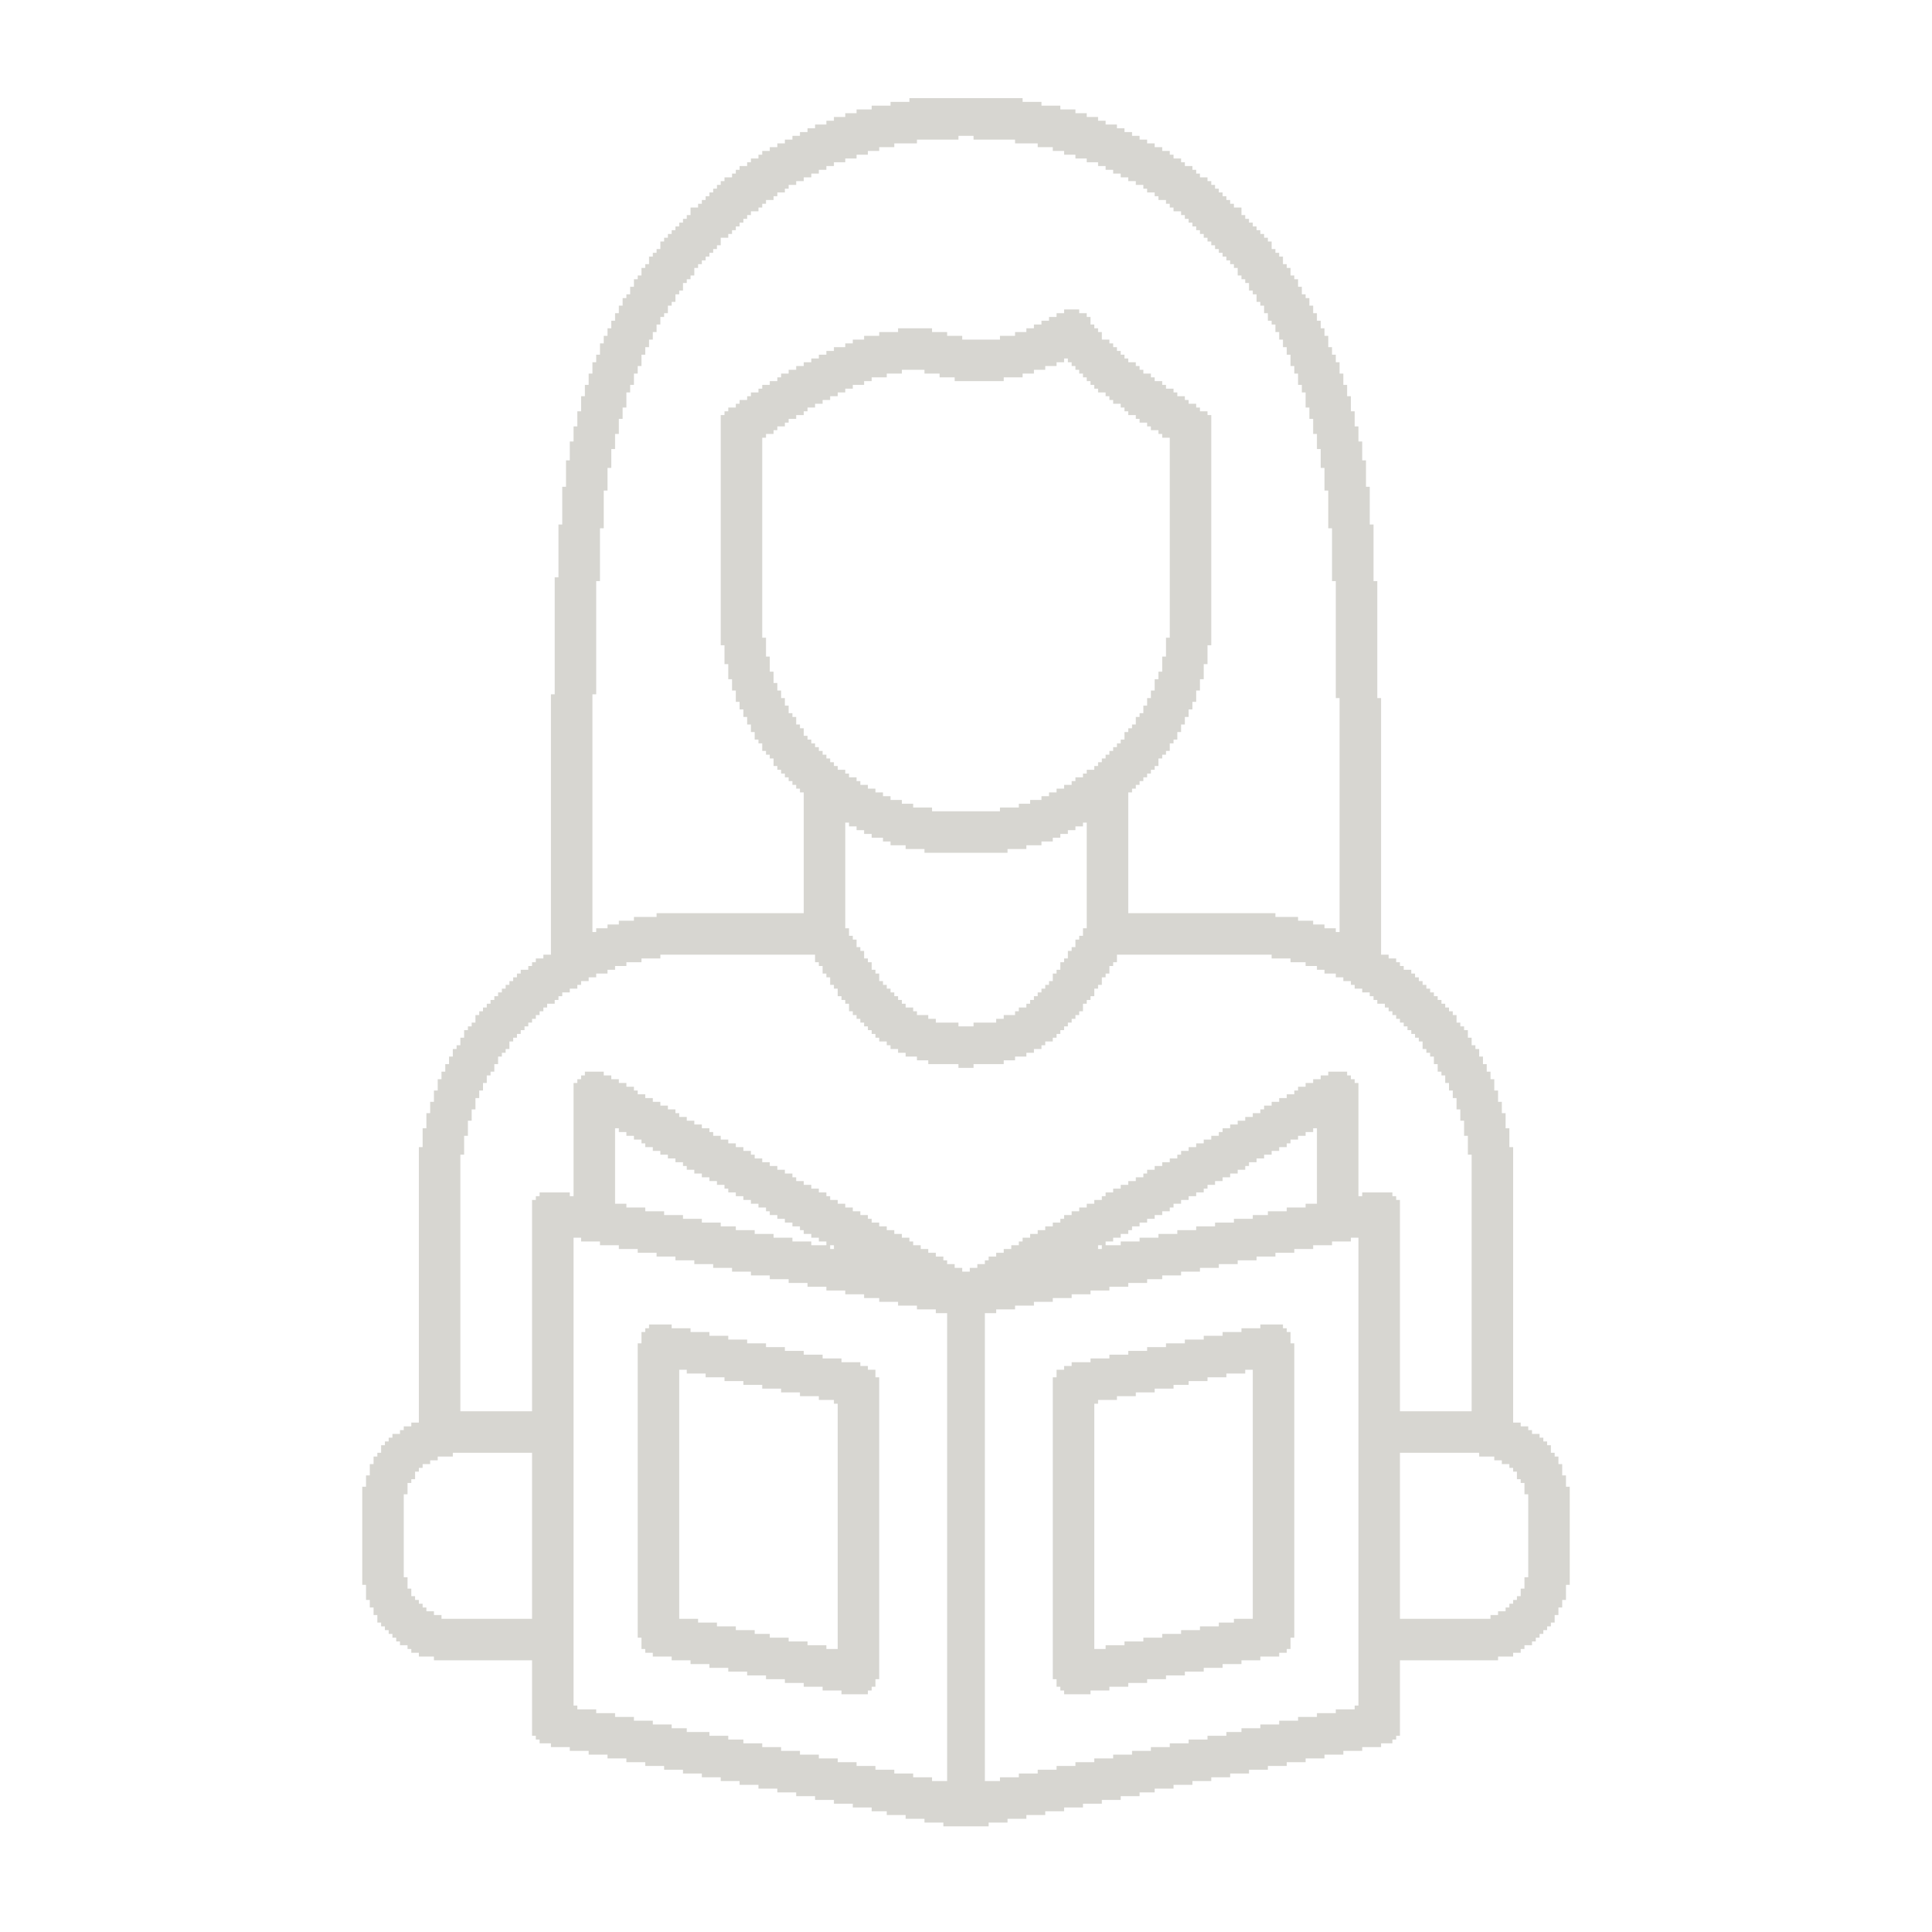<svg fill="rgb(215,214,209)" height="512pt" preserveAspectRatio="xMidYMid meet" version="1.0" viewBox="0 0 512 512" width="512pt" xmlns="http://www.w3.org/2000/svg">
<g transform="translate(0,512) scale(0.1,-0.1)">
<path d="M 2410 4850 h 300 v 10 h -300 z M 2360 4840 h 400 v 10 h -400 z M 2310 4830 h 500 v 10 h -500 z M 2270 4820 h 580 v 10 h -580 z M 2240 4810 h 640 v 10 h -640 z M 2210 4800 h 700 v 10 h -700 z M 2190 4790 h 740 v 10 h -740 z M 2160 4780 h 800 v 10 h -800 z M 2140 4770 h 840 v 10 h -840 z M 2120 4760 h 880 v 10 h -880 z M 2100 4750 h 440 v 10 h -440 z M 2580 4750 h 440 v 10 h -440 z M 2080 4740 h 350 v 10 h -350 z M 2690 4740 h 350 v 10 h -350 z M 2060 4730 h 310 v 10 h -310 z M 2750 4730 h 310 v 10 h -310 z M 2040 4720 h 290 v 10 h -290 z M 2790 4720 h 290 v 10 h -290 z M 2020 4710 h 280 v 10 h -280 z M 2820 4710 h 280 v 10 h -280 z M 2010 4700 h 260 v 10 h -260 z M 2850 4700 h 260 v 10 h -260 z M 1990 4690 h 250 v 10 h -250 z M 2880 4690 h 250 v 10 h -250 z M 1980 4680 h 230 v 10 h -230 z M 2910 4680 h 230 v 10 h -230 z M 1960 4670 h 230 v 10 h -230 z M 2930 4670 h 230 v 10 h -230 z M 1950 4660 h 220 v 10 h -220 z M 2950 4660 h 220 v 10 h -220 z M 1940 4650 h 210 v 10 h -210 z M 2970 4650 h 210 v 10 h -210 z M 1920 4640 h 210 v 10 h -210 z M 2990 4640 h 210 v 10 h -210 z M 1910 4630 h 200 v 10 h -200 z M 3010 4630 h 200 v 10 h -200 z M 1900 4620 h 190 v 10 h -190 z M 3030 4620 h 190 v 10 h -190 z M 1890 4610 h 190 v 10 h -190 z M 3040 4610 h 190 v 10 h -190 z M 1880 4600 h 180 v 10 h -180 z M 3060 4600 h 180 v 10 h -180 z M 1870 4590 h 180 v 10 h -180 z M 3070 4590 h 180 v 10 h -180 z M 1860 4580 h 170 v 10 h -170 z M 3090 4580 h 170 v 10 h -170 z M 1850 4570 h 170 v 10 h -170 z M 3100 4570 h 170 v 10 h -170 z M 1830 4560 h 180 v 10 h -180 z M 3110 4560 h 180 v 10 h -180 z M 1830 4550 h 160 v 10 h -160 z M 3130 4550 h 160 v 10 h -160 z M 1820 4540 h 160 v 10 h -160 z M 3140 4540 h 160 v 10 h -160 z M 1810 4530 h 160 v 10 h -160 z M 3150 4530 h 160 v 10 h -160 z M 1800 4520 h 160 v 10 h -160 z M 3160 4520 h 160 v 10 h -160 z M 1790 4510 h 160 v 10 h -160 z M 3170 4510 h 160 v 10 h -160 z M 1780 4500 h 160 v 10 h -160 z M 3180 4500 h 160 v 10 h -160 z M 1770 4490 h 160 v 10 h -160 z M 3190 4490 h 160 v 10 h -160 z M 1760 4480 h 150 v 10 h -150 z M 3200 4480 h 160 v 10 h -160 z M 1750 4470 h 160 v 10 h -160 z M 3210 4470 h 160 v 10 h -160 z M 1750 4460 h 150 v 10 h -150 z M 3220 4460 h 150 v 10 h -150 z M 1740 4450 h 150 v 10 h -150 z M 3230 4450 h 150 v 10 h -150 z M 1730 4440 h 150 v 10 h -150 z M 3240 4440 h 150 v 10 h -150 z M 1720 4430 h 150 v 10 h -150 z M 3250 4430 h 150 v 10 h -150 z M 1720 4420 h 140 v 10 h -140 z M 3260 4420 h 140 v 10 h -140 z M 1710 4410 h 140 v 10 h -140 z M 3270 4410 h 140 v 10 h -140 z M 1700 4400 h 140 v 10 h -140 z M 3280 4400 h 140 v 10 h -140 z M 1700 4390 h 140 v 10 h -140 z M 3280 4390 h 140 v 10 h -140 z M 1690 4380 h 140 v 10 h -140 z M 3290 4380 h 140 v 10 h -140 z M 1680 4370 h 140 v 10 h -140 z M 3300 4370 h 140 v 10 h -140 z M 1680 4360 h 130 v 10 h -130 z M 3310 4360 h 130 v 10 h -130 z M 1670 4350 h 140 v 10 h -140 z M 3310 4350 h 140 v 10 h -140 z M 1670 4340 h 130 v 10 h -130 z M 3320 4340 h 130 v 10 h -130 z M 1660 4330 h 130 v 10 h -130 z M 3330 4330 h 130 v 10 h -130 z M 1650 4320 h 140 v 10 h -140 z M 3330 4320 h 140 v 10 h -140 z M 1650 4310 h 130 v 10 h -130 z M 3340 4310 h 130 v 10 h -130 z M 1640 4300 h 130 v 10 h -130 z M 3350 4300 h 130 v 10 h -130 z M 1640 4290 h 130 v 10 h -130 z M 2820 4290 h 40 v 10 h -40 z M 3350 4290 h 130 v 10 h -130 z M 1630 4280 h 130 v 10 h -130 z M 2800 4280 h 80 v 10 h -80 z M 3360 4280 h 130 v 10 h -130 z M 1630 4270 h 120 v 10 h -120 z M 2780 4270 h 110 v 10 h -110 z M 3360 4270 h 130 v 10 h -130 z M 1620 4260 h 130 v 10 h -130 z M 2760 4260 h 130 v 10 h -130 z M 3370 4260 h 130 v 10 h -130 z M 1620 4250 h 120 v 10 h -120 z M 2740 4250 h 160 v 10 h -160 z M 3380 4250 h 120 v 10 h -120 z M 1610 4240 h 130 v 10 h -130 z M 2380 4240 h 90 v 10 h -90 z M 2720 4240 h 190 v 10 h -190 z M 3380 4240 h 130 v 10 h -130 z M 1610 4230 h 120 v 10 h -120 z M 2330 4230 h 180 v 10 h -180 z M 2690 4230 h 230 v 10 h -230 z M 3390 4230 h 120 v 10 h -120 z M 1600 4220 h 130 v 10 h -130 z M 2290 4220 h 260 v 10 h -260 z M 2650 4220 h 270 v 10 h -270 z M 3390 4220 h 130 v 10 h -130 z M 1600 4210 h 120 v 10 h -120 z M 2260 4210 h 680 v 10 h -680 z M 3400 4210 h 120 v 10 h -120 z M 1590 4200 h 130 v 10 h -130 z M 2240 4200 h 710 v 10 h -710 z M 3400 4200 h 120 v 10 h -120 z M 1590 4190 h 120 v 10 h -120 z M 2210 4190 h 750 v 10 h -750 z M 3410 4190 h 120 v 10 h -120 z M 1590 4180 h 120 v 10 h -120 z M 2190 4180 h 780 v 10 h -780 z M 3410 4180 h 120 v 10 h -120 z M 1580 4170 h 120 v 10 h -120 z M 2170 4170 h 810 v 10 h -810 z M 3420 4170 h 120 v 10 h -120 z M 1580 4160 h 120 v 10 h -120 z M 2150 4160 h 670 v 10 h -670 z M 2830 4160 h 160 v 10 h -160 z M 3420 4160 h 120 v 10 h -120 z M 1570 4150 h 130 v 10 h -130 z M 2130 4150 h 670 v 10 h -670 z M 2840 4150 h 170 v 10 h -170 z M 3420 4150 h 130 v 10 h -130 z M 1570 4140 h 120 v 10 h -120 z M 2110 4140 h 660 v 10 h -660 z M 2850 4140 h 170 v 10 h -170 z M 3430 4140 h 120 v 10 h -120 z M 1570 4130 h 120 v 10 h -120 z M 2090 4130 h 300 v 10 h -300 z M 2450 4130 h 290 v 10 h -290 z M 2860 4130 h 170 v 10 h -170 z M 3430 4130 h 120 v 10 h -120 z M 1560 4120 h 120 v 10 h -120 z M 2070 4120 h 280 v 10 h -280 z M 2490 4120 h 220 v 10 h -220 z M 2870 4120 h 180 v 10 h -180 z M 3440 4120 h 120 v 10 h -120 z M 1560 4110 h 120 v 10 h -120 z M 2060 4110 h 250 v 10 h -250 z M 2530 4110 h 130 v 10 h -130 z M 2880 4110 h 180 v 10 h -180 z M 3440 4110 h 120 v 10 h -120 z M 1560 4100 h 120 v 10 h -120 z M 2040 4100 h 250 v 10 h -250 z M 2890 4100 h 190 v 10 h -190 z M 3440 4100 h 120 v 10 h -120 z M 1550 4090 h 120 v 10 h -120 z M 2020 4090 h 240 v 10 h -240 z M 2900 4090 h 190 v 10 h -190 z M 3450 4090 h 120 v 10 h -120 z M 1550 4080 h 120 v 10 h -120 z M 2010 4080 h 230 v 10 h -230 z M 2910 4080 h 200 v 10 h -200 z M 3450 4080 h 120 v 10 h -120 z M 1550 4070 h 110 v 10 h -110 z M 1990 4070 h 230 v 10 h -230 z M 2930 4070 h 190 v 10 h -190 z M 3460 4070 h 110 v 10 h -110 z M 1540 4060 h 120 v 10 h -120 z M 1980 4060 h 220 v 10 h -220 z M 2940 4060 h 200 v 10 h -200 z M 3460 4060 h 120 v 10 h -120 z M 1540 4050 h 120 v 10 h -120 z M 1960 4050 h 220 v 10 h -220 z M 2950 4050 h 200 v 10 h -200 z M 3460 4050 h 120 v 10 h -120 z M 1540 4040 h 120 v 10 h -120 z M 1950 4040 h 210 v 10 h -210 z M 2970 4040 h 200 v 10 h -200 z M 3460 4040 h 120 v 10 h -120 z M 1540 4030 h 110 v 10 h -110 z M 1930 4030 h 210 v 10 h -210 z M 2980 4030 h 200 v 10 h -200 z M 3470 4030 h 110 v 10 h -110 z M 1530 4020 h 120 v 10 h -120 z M 1920 4020 h 210 v 10 h -210 z M 2990 4020 h 210 v 10 h -210 z M 3470 4020 h 120 v 10 h -120 z M 1530 4010 h 120 v 10 h -120 z M 1910 4010 h 200 v 10 h -200 z M 3010 4010 h 200 v 10 h -200 z M 3470 4010 h 120 v 10 h -120 z M 1530 4000 h 110 v 10 h -110 z M 1910 4000 h 180 v 10 h -180 z M 3020 4000 h 190 v 10 h -190 z M 3480 4000 h 110 v 10 h -110 z M 1530 3990 h 110 v 10 h -110 z M 1910 3990 h 170 v 10 h -170 z M 3040 3990 h 170 v 10 h -170 z M 3480 3990 h 110 v 10 h -110 z M 1520 3980 h 120 v 10 h -120 z M 1910 3980 h 150 v 10 h -150 z M 3050 3980 h 160 v 10 h -160 z M 3480 3980 h 120 v 10 h -120 z M 1520 3970 h 120 v 10 h -120 z M 1910 3970 h 140 v 10 h -140 z M 3070 3970 h 140 v 10 h -140 z M 3480 3970 h 120 v 10 h -120 z M 1520 3960 h 110 v 10 h -110 z M 1910 3960 h 120 v 10 h -120 z M 3080 3960 h 130 v 10 h -130 z M 3490 3960 h 110 v 10 h -110 z M 1520 3950 h 110 v 10 h -110 z M 1910 3950 h 110 v 10 h -110 z M 3100 3950 h 110 v 10 h -110 z M 3490 3950 h 110 v 10 h -110 z M 1510 3940 h 120 v 10 h -120 z M 1910 3940 h 110 v 10 h -110 z M 3100 3940 h 110 v 10 h -110 z M 3490 3940 h 120 v 10 h -120 z M 1510 3930 h 120 v 10 h -120 z M 1910 3930 h 110 v 10 h -110 z M 3100 3930 h 110 v 10 h -110 z M 3490 3930 h 120 v 10 h -120 z M 1510 3920 h 110 v 10 h -110 z M 1910 3920 h 110 v 10 h -110 z M 3100 3920 h 110 v 10 h -110 z M 3500 3920 h 110 v 10 h -110 z M 1510 3910 h 110 v 10 h -110 z M 1910 3910 h 110 v 10 h -110 z M 3100 3910 h 110 v 10 h -110 z M 3500 3910 h 110 v 10 h -110 z M 1510 3900 h 110 v 10 h -110 z M 1910 3900 h 110 v 10 h -110 z M 3100 3900 h 110 v 10 h -110 z M 3500 3900 h 110 v 10 h -110 z M 1500 3890 h 120 v 10 h -120 z M 1910 3890 h 110 v 10 h -110 z M 3100 3890 h 110 v 10 h -110 z M 3500 3890 h 120 v 10 h -120 z M 1500 3880 h 120 v 10 h -120 z M 1910 3880 h 110 v 10 h -110 z M 3100 3880 h 110 v 10 h -110 z M 3500 3880 h 120 v 10 h -120 z M 1500 3870 h 110 v 10 h -110 z M 1910 3870 h 110 v 10 h -110 z M 3100 3870 h 110 v 10 h -110 z M 3510 3870 h 110 v 10 h -110 z M 1500 3860 h 110 v 10 h -110 z M 1910 3860 h 110 v 10 h -110 z M 3100 3860 h 110 v 10 h -110 z M 3510 3860 h 110 v 10 h -110 z M 1500 3850 h 110 v 10 h -110 z M 1910 3850 h 110 v 10 h -110 z M 3100 3850 h 110 v 10 h -110 z M 3510 3850 h 110 v 10 h -110 z M 1500 3840 h 110 v 10 h -110 z M 1910 3840 h 110 v 10 h -110 z M 3100 3840 h 110 v 10 h -110 z M 3510 3840 h 110 v 10 h -110 z M 1500 3830 h 110 v 10 h -110 z M 1910 3830 h 110 v 10 h -110 z M 3100 3830 h 110 v 10 h -110 z M 3510 3830 h 110 v 10 h -110 z M 1490 3820 h 120 v 10 h -120 z M 1910 3820 h 110 v 10 h -110 z M 3100 3820 h 110 v 10 h -110 z M 3510 3820 h 120 v 10 h -120 z M 1490 3810 h 110 v 10 h -110 z M 1910 3810 h 110 v 10 h -110 z M 3100 3810 h 110 v 10 h -110 z M 3520 3810 h 110 v 10 h -110 z M 1490 3800 h 110 v 10 h -110 z M 1910 3800 h 110 v 10 h -110 z M 3100 3800 h 110 v 10 h -110 z M 3520 3800 h 110 v 10 h -110 z M 1490 3790 h 110 v 10 h -110 z M 1910 3790 h 110 v 10 h -110 z M 3100 3790 h 110 v 10 h -110 z M 3520 3790 h 110 v 10 h -110 z M 1490 3780 h 110 v 10 h -110 z M 1910 3780 h 110 v 10 h -110 z M 3100 3780 h 110 v 10 h -110 z M 3520 3780 h 110 v 10 h -110 z M 1490 3770 h 110 v 10 h -110 z M 1910 3770 h 110 v 10 h -110 z M 3100 3770 h 110 v 10 h -110 z M 3520 3770 h 110 v 10 h -110 z M 1490 3760 h 110 v 10 h -110 z M 1910 3760 h 110 v 10 h -110 z M 3100 3760 h 110 v 10 h -110 z M 3520 3760 h 110 v 10 h -110 z M 1490 3750 h 110 v 10 h -110 z M 1910 3750 h 110 v 10 h -110 z M 3100 3750 h 110 v 10 h -110 z M 3520 3750 h 110 v 10 h -110 z M 1490 3740 h 110 v 10 h -110 z M 1910 3740 h 110 v 10 h -110 z M 3100 3740 h 110 v 10 h -110 z M 3520 3740 h 110 v 10 h -110 z M 1490 3730 h 110 v 10 h -110 z M 1910 3730 h 110 v 10 h -110 z M 3100 3730 h 110 v 10 h -110 z M 3520 3730 h 110 v 10 h -110 z M 1480 3720 h 120 v 10 h -120 z M 1910 3720 h 110 v 10 h -110 z M 3100 3720 h 110 v 10 h -110 z M 3520 3720 h 120 v 10 h -120 z M 1480 3710 h 110 v 10 h -110 z M 1910 3710 h 110 v 10 h -110 z M 3100 3710 h 110 v 10 h -110 z M 3530 3710 h 110 v 10 h -110 z M 1480 3700 h 110 v 10 h -110 z M 1910 3700 h 110 v 10 h -110 z M 3100 3700 h 110 v 10 h -110 z M 3530 3700 h 110 v 10 h -110 z M 1480 3690 h 110 v 10 h -110 z M 1910 3690 h 110 v 10 h -110 z M 3100 3690 h 110 v 10 h -110 z M 3530 3690 h 110 v 10 h -110 z M 1480 3680 h 110 v 10 h -110 z M 1910 3680 h 110 v 10 h -110 z M 3100 3680 h 110 v 10 h -110 z M 3530 3680 h 110 v 10 h -110 z M 1480 3670 h 110 v 10 h -110 z M 1910 3670 h 110 v 10 h -110 z M 3100 3670 h 110 v 10 h -110 z M 3530 3670 h 110 v 10 h -110 z M 1480 3660 h 110 v 10 h -110 z M 1910 3660 h 110 v 10 h -110 z M 3100 3660 h 110 v 10 h -110 z M 3530 3660 h 110 v 10 h -110 z M 1480 3650 h 110 v 10 h -110 z M 1910 3650 h 110 v 10 h -110 z M 3100 3650 h 110 v 10 h -110 z M 3530 3650 h 110 v 10 h -110 z M 1480 3640 h 110 v 10 h -110 z M 1910 3640 h 110 v 10 h -110 z M 3100 3640 h 110 v 10 h -110 z M 3530 3640 h 110 v 10 h -110 z M 1480 3630 h 110 v 10 h -110 z M 1910 3630 h 110 v 10 h -110 z M 3100 3630 h 110 v 10 h -110 z M 3530 3630 h 110 v 10 h -110 z M 1480 3620 h 110 v 10 h -110 z M 1910 3620 h 110 v 10 h -110 z M 3100 3620 h 110 v 10 h -110 z M 3530 3620 h 110 v 10 h -110 z M 1480 3610 h 110 v 10 h -110 z M 1910 3610 h 110 v 10 h -110 z M 3100 3610 h 110 v 10 h -110 z M 3530 3610 h 110 v 10 h -110 z M 1480 3600 h 110 v 10 h -110 z M 1910 3600 h 110 v 10 h -110 z M 3100 3600 h 110 v 10 h -110 z M 3530 3600 h 110 v 10 h -110 z M 1480 3590 h 110 v 10 h -110 z M 1910 3590 h 110 v 10 h -110 z M 3100 3590 h 110 v 10 h -110 z M 3530 3590 h 110 v 10 h -110 z M 1470 3580 h 120 v 10 h -120 z M 1910 3580 h 110 v 10 h -110 z M 3100 3580 h 110 v 10 h -110 z M 3530 3580 h 110 v 10 h -110 z M 1470 3570 h 110 v 10 h -110 z M 1910 3570 h 110 v 10 h -110 z M 3100 3570 h 110 v 10 h -110 z M 3540 3570 h 110 v 10 h -110 z M 1470 3560 h 110 v 10 h -110 z M 1910 3560 h 110 v 10 h -110 z M 3100 3560 h 110 v 10 h -110 z M 3540 3560 h 110 v 10 h -110 z M 1470 3550 h 110 v 10 h -110 z M 1910 3550 h 110 v 10 h -110 z M 3100 3550 h 110 v 10 h -110 z M 3540 3550 h 110 v 10 h -110 z M 1470 3540 h 110 v 10 h -110 z M 1910 3540 h 110 v 10 h -110 z M 3100 3540 h 110 v 10 h -110 z M 3540 3540 h 110 v 10 h -110 z M 1470 3530 h 110 v 10 h -110 z M 1910 3530 h 110 v 10 h -110 z M 3100 3530 h 110 v 10 h -110 z M 3540 3530 h 110 v 10 h -110 z M 1470 3520 h 110 v 10 h -110 z M 1910 3520 h 110 v 10 h -110 z M 3100 3520 h 110 v 10 h -110 z M 3540 3520 h 110 v 10 h -110 z M 1470 3510 h 110 v 10 h -110 z M 1910 3510 h 110 v 10 h -110 z M 3100 3510 h 110 v 10 h -110 z M 3540 3510 h 110 v 10 h -110 z M 1470 3500 h 110 v 10 h -110 z M 1910 3500 h 110 v 10 h -110 z M 3100 3500 h 110 v 10 h -110 z M 3540 3500 h 110 v 10 h -110 z M 1470 3490 h 110 v 10 h -110 z M 1910 3490 h 110 v 10 h -110 z M 3100 3490 h 110 v 10 h -110 z M 3540 3490 h 110 v 10 h -110 z M 1470 3480 h 110 v 10 h -110 z M 1910 3480 h 110 v 10 h -110 z M 3100 3480 h 110 v 10 h -110 z M 3540 3480 h 110 v 10 h -110 z M 1470 3470 h 110 v 10 h -110 z M 1910 3470 h 110 v 10 h -110 z M 3100 3470 h 110 v 10 h -110 z M 3540 3470 h 110 v 10 h -110 z M 1470 3460 h 110 v 10 h -110 z M 1910 3460 h 110 v 10 h -110 z M 3100 3460 h 110 v 10 h -110 z M 3540 3460 h 110 v 10 h -110 z M 1470 3450 h 110 v 10 h -110 z M 1910 3450 h 110 v 10 h -110 z M 3100 3450 h 110 v 10 h -110 z M 3540 3450 h 110 v 10 h -110 z M 1470 3440 h 110 v 10 h -110 z M 1910 3440 h 110 v 10 h -110 z M 3100 3440 h 110 v 10 h -110 z M 3540 3440 h 110 v 10 h -110 z M 1470 3430 h 110 v 10 h -110 z M 1910 3430 h 110 v 10 h -110 z M 3100 3430 h 110 v 10 h -110 z M 3540 3430 h 110 v 10 h -110 z M 1470 3420 h 110 v 10 h -110 z M 1910 3420 h 120 v 10 h -120 z M 3090 3420 h 120 v 10 h -120 z M 3540 3420 h 110 v 10 h -110 z M 1470 3410 h 110 v 10 h -110 z M 1910 3410 h 120 v 10 h -120 z M 3090 3410 h 120 v 10 h -120 z M 3540 3410 h 110 v 10 h -110 z M 1470 3400 h 110 v 10 h -110 z M 1920 3400 h 110 v 10 h -110 z M 3090 3400 h 110 v 10 h -110 z M 3540 3400 h 110 v 10 h -110 z M 1470 3390 h 110 v 10 h -110 z M 1920 3390 h 110 v 10 h -110 z M 3090 3390 h 110 v 10 h -110 z M 3540 3390 h 110 v 10 h -110 z M 1470 3380 h 110 v 10 h -110 z M 1920 3380 h 110 v 10 h -110 z M 3090 3380 h 110 v 10 h -110 z M 3540 3380 h 110 v 10 h -110 z M 1470 3370 h 110 v 10 h -110 z M 1920 3370 h 120 v 10 h -120 z M 3080 3370 h 120 v 10 h -120 z M 3540 3370 h 110 v 10 h -110 z M 1470 3360 h 110 v 10 h -110 z M 1920 3360 h 120 v 10 h -120 z M 3080 3360 h 120 v 10 h -120 z M 3540 3360 h 110 v 10 h -110 z M 1470 3350 h 110 v 10 h -110 z M 1930 3350 h 110 v 10 h -110 z M 3080 3350 h 110 v 10 h -110 z M 3540 3350 h 110 v 10 h -110 z M 1470 3340 h 110 v 10 h -110 z M 1930 3340 h 110 v 10 h -110 z M 3080 3340 h 110 v 10 h -110 z M 3540 3340 h 110 v 10 h -110 z M 1470 3330 h 110 v 10 h -110 z M 1930 3330 h 120 v 10 h -120 z M 3070 3330 h 120 v 10 h -120 z M 3540 3330 h 110 v 10 h -110 z M 1470 3320 h 110 v 10 h -110 z M 1930 3320 h 120 v 10 h -120 z M 3070 3320 h 120 v 10 h -120 z M 3540 3320 h 110 v 10 h -110 z M 1470 3310 h 110 v 10 h -110 z M 1940 3310 h 110 v 10 h -110 z M 3060 3310 h 120 v 10 h -120 z M 3540 3310 h 110 v 10 h -110 z M 1470 3300 h 110 v 10 h -110 z M 1940 3300 h 120 v 10 h -120 z M 3060 3300 h 120 v 10 h -120 z M 3540 3300 h 110 v 10 h -110 z M 1470 3290 h 110 v 10 h -110 z M 1940 3290 h 120 v 10 h -120 z M 3060 3290 h 120 v 10 h -120 z M 3540 3290 h 110 v 10 h -110 z M 1470 3280 h 110 v 10 h -110 z M 1950 3280 h 120 v 10 h -120 z M 3050 3280 h 120 v 10 h -120 z M 3540 3280 h 110 v 10 h -110 z M 1460 3270 h 110 v 10 h -110 z M 1950 3270 h 120 v 10 h -120 z M 3050 3270 h 120 v 10 h -120 z M 3540 3270 h 110 v 10 h -110 z M 1460 3260 h 110 v 10 h -110 z M 1950 3260 h 130 v 10 h -130 z M 3040 3260 h 130 v 10 h -130 z M 3550 3260 h 110 v 10 h -110 z M 1460 3250 h 110 v 10 h -110 z M 1960 3250 h 120 v 10 h -120 z M 3040 3250 h 120 v 10 h -120 z M 3550 3250 h 110 v 10 h -110 z M 1460 3240 h 110 v 10 h -110 z M 1960 3240 h 130 v 10 h -130 z M 3030 3240 h 130 v 10 h -130 z M 3550 3240 h 110 v 10 h -110 z M 1460 3230 h 110 v 10 h -110 z M 1970 3230 h 120 v 10 h -120 z M 3030 3230 h 120 v 10 h -120 z M 3550 3230 h 110 v 10 h -110 z M 1460 3220 h 110 v 10 h -110 z M 1970 3220 h 130 v 10 h -130 z M 3020 3220 h 130 v 10 h -130 z M 3550 3220 h 110 v 10 h -110 z M 1460 3210 h 110 v 10 h -110 z M 1980 3210 h 130 v 10 h -130 z M 3010 3210 h 130 v 10 h -130 z M 3550 3210 h 110 v 10 h -110 z M 1460 3200 h 110 v 10 h -110 z M 1980 3200 h 130 v 10 h -130 z M 3010 3200 h 130 v 10 h -130 z M 3550 3200 h 110 v 10 h -110 z M 1460 3190 h 110 v 10 h -110 z M 1990 3190 h 130 v 10 h -130 z M 3000 3190 h 130 v 10 h -130 z M 3550 3190 h 110 v 10 h -110 z M 1460 3180 h 110 v 10 h -110 z M 1990 3180 h 140 v 10 h -140 z M 2990 3180 h 140 v 10 h -140 z M 3550 3180 h 110 v 10 h -110 z M 1460 3170 h 110 v 10 h -110 z M 2000 3170 h 130 v 10 h -130 z M 2980 3170 h 140 v 10 h -140 z M 3550 3170 h 110 v 10 h -110 z M 1460 3160 h 110 v 10 h -110 z M 2000 3160 h 140 v 10 h -140 z M 2980 3160 h 140 v 10 h -140 z M 3550 3160 h 110 v 10 h -110 z M 1460 3150 h 110 v 10 h -110 z M 2010 3150 h 140 v 10 h -140 z M 2970 3150 h 140 v 10 h -140 z M 3550 3150 h 110 v 10 h -110 z M 1460 3140 h 110 v 10 h -110 z M 2020 3140 h 140 v 10 h -140 z M 2960 3140 h 140 v 10 h -140 z M 3550 3140 h 110 v 10 h -110 z M 1460 3130 h 110 v 10 h -110 z M 2020 3130 h 150 v 10 h -150 z M 2950 3130 h 150 v 10 h -150 z M 3550 3130 h 110 v 10 h -110 z M 1460 3120 h 110 v 10 h -110 z M 2030 3120 h 150 v 10 h -150 z M 2940 3120 h 150 v 10 h -150 z M 3550 3120 h 110 v 10 h -110 z M 1460 3110 h 110 v 10 h -110 z M 2040 3110 h 150 v 10 h -150 z M 2930 3110 h 150 v 10 h -150 z M 3550 3110 h 110 v 10 h -110 z M 1460 3100 h 110 v 10 h -110 z M 2050 3100 h 150 v 10 h -150 z M 2920 3100 h 150 v 10 h -150 z M 3550 3100 h 110 v 10 h -110 z M 1460 3090 h 110 v 10 h -110 z M 2050 3090 h 160 v 10 h -160 z M 2910 3090 h 160 v 10 h -160 z M 3550 3090 h 110 v 10 h -110 z M 1460 3080 h 110 v 10 h -110 z M 2060 3080 h 160 v 10 h -160 z M 2900 3080 h 160 v 10 h -160 z M 3550 3080 h 110 v 10 h -110 z M 1460 3070 h 110 v 10 h -110 z M 2070 3070 h 170 v 10 h -170 z M 2880 3070 h 170 v 10 h -170 z M 3550 3070 h 110 v 10 h -110 z M 1460 3060 h 110 v 10 h -110 z M 2080 3060 h 170 v 10 h -170 z M 2870 3060 h 170 v 10 h -170 z M 3550 3060 h 110 v 10 h -110 z M 1460 3050 h 110 v 10 h -110 z M 2090 3050 h 180 v 10 h -180 z M 2850 3050 h 180 v 10 h -180 z M 3550 3050 h 110 v 10 h -110 z M 1460 3040 h 110 v 10 h -110 z M 2100 3040 h 180 v 10 h -180 z M 2840 3040 h 180 v 10 h -180 z M 3550 3040 h 110 v 10 h -110 z M 1460 3030 h 110 v 10 h -110 z M 2110 3030 h 190 v 10 h -190 z M 2820 3030 h 190 v 10 h -190 z M 3550 3030 h 110 v 10 h -110 z M 1460 3020 h 110 v 10 h -110 z M 2120 3020 h 200 v 10 h -200 z M 2800 3020 h 200 v 10 h -200 z M 3550 3020 h 110 v 10 h -110 z M 1460 3010 h 110 v 10 h -110 z M 2130 3010 h 210 v 10 h -210 z M 2780 3010 h 210 v 10 h -210 z M 3550 3010 h 110 v 10 h -110 z M 1460 3000 h 110 v 10 h -110 z M 2130 3000 h 230 v 10 h -230 z M 2760 3000 h 230 v 10 h -230 z M 3550 3000 h 110 v 10 h -110 z M 1460 2990 h 110 v 10 h -110 z M 2130 2990 h 260 v 10 h -260 z M 2730 2990 h 260 v 10 h -260 z M 3550 2990 h 110 v 10 h -110 z M 1460 2980 h 110 v 10 h -110 z M 2130 2980 h 290 v 10 h -290 z M 2700 2980 h 290 v 10 h -290 z M 3550 2980 h 110 v 10 h -110 z M 1460 2970 h 110 v 10 h -110 z M 2130 2970 h 340 v 10 h -340 z M 2650 2970 h 340 v 10 h -340 z M 3550 2970 h 110 v 10 h -110 z M 1460 2960 h 110 v 10 h -110 z M 2130 2960 h 860 v 10 h -860 z M 3550 2960 h 110 v 10 h -110 z M 1460 2950 h 110 v 10 h -110 z M 2130 2950 h 860 v 10 h -860 z M 3550 2950 h 110 v 10 h -110 z M 1460 2940 h 110 v 10 h -110 z M 2130 2940 h 860 v 10 h -860 z M 3550 2940 h 110 v 10 h -110 z M 1460 2930 h 110 v 10 h -110 z M 2130 2930 h 110 v 10 h -110 z M 2250 2930 h 620 v 10 h -620 z M 2880 2930 h 110 v 10 h -110 z M 3550 2930 h 110 v 10 h -110 z M 1460 2920 h 110 v 10 h -110 z M 2130 2920 h 110 v 10 h -110 z M 2270 2920 h 580 v 10 h -580 z M 2880 2920 h 110 v 10 h -110 z M 3550 2920 h 110 v 10 h -110 z M 1460 2910 h 110 v 10 h -110 z M 2130 2910 h 110 v 10 h -110 z M 2290 2910 h 540 v 10 h -540 z M 2880 2910 h 110 v 10 h -110 z M 3550 2910 h 110 v 10 h -110 z M 1460 2900 h 110 v 10 h -110 z M 2130 2900 h 110 v 10 h -110 z M 2310 2900 h 500 v 10 h -500 z M 2880 2900 h 110 v 10 h -110 z M 3550 2900 h 110 v 10 h -110 z M 1460 2890 h 110 v 10 h -110 z M 2130 2890 h 110 v 10 h -110 z M 2340 2890 h 450 v 10 h -450 z M 2880 2890 h 110 v 10 h -110 z M 3550 2890 h 110 v 10 h -110 z M 1460 2880 h 110 v 10 h -110 z M 2130 2880 h 110 v 10 h -110 z M 2360 2880 h 400 v 10 h -400 z M 2880 2880 h 110 v 10 h -110 z M 3550 2880 h 110 v 10 h -110 z M 1460 2870 h 110 v 10 h -110 z M 2130 2870 h 110 v 10 h -110 z M 2400 2870 h 320 v 10 h -320 z M 2880 2870 h 110 v 10 h -110 z M 3550 2870 h 110 v 10 h -110 z M 1460 2860 h 110 v 10 h -110 z M 2130 2860 h 110 v 10 h -110 z M 2450 2860 h 220 v 10 h -220 z M 2880 2860 h 110 v 10 h -110 z M 3550 2860 h 110 v 10 h -110 z M 1460 2850 h 110 v 10 h -110 z M 2130 2850 h 110 v 10 h -110 z M 2880 2850 h 110 v 10 h -110 z M 3550 2850 h 110 v 10 h -110 z M 1460 2840 h 110 v 10 h -110 z M 2130 2840 h 110 v 10 h -110 z M 2880 2840 h 110 v 10 h -110 z M 3550 2840 h 110 v 10 h -110 z M 1460 2830 h 110 v 10 h -110 z M 2130 2830 h 110 v 10 h -110 z M 2880 2830 h 110 v 10 h -110 z M 3550 2830 h 110 v 10 h -110 z M 1460 2820 h 110 v 10 h -110 z M 2130 2820 h 110 v 10 h -110 z M 2880 2820 h 110 v 10 h -110 z M 3550 2820 h 110 v 10 h -110 z M 1460 2810 h 110 v 10 h -110 z M 2130 2810 h 110 v 10 h -110 z M 2880 2810 h 110 v 10 h -110 z M 3550 2810 h 110 v 10 h -110 z M 1460 2800 h 110 v 10 h -110 z M 2130 2800 h 110 v 10 h -110 z M 2880 2800 h 110 v 10 h -110 z M 3550 2800 h 110 v 10 h -110 z M 1460 2790 h 110 v 10 h -110 z M 2130 2790 h 110 v 10 h -110 z M 2880 2790 h 110 v 10 h -110 z M 3550 2790 h 110 v 10 h -110 z M 1460 2780 h 110 v 10 h -110 z M 2130 2780 h 110 v 10 h -110 z M 2880 2780 h 110 v 10 h -110 z M 3550 2780 h 110 v 10 h -110 z M 1460 2770 h 110 v 10 h -110 z M 2130 2770 h 110 v 10 h -110 z M 2880 2770 h 110 v 10 h -110 z M 3550 2770 h 110 v 10 h -110 z M 1460 2760 h 110 v 10 h -110 z M 2130 2760 h 110 v 10 h -110 z M 2880 2760 h 110 v 10 h -110 z M 3550 2760 h 110 v 10 h -110 z M 1460 2750 h 110 v 10 h -110 z M 2130 2750 h 110 v 10 h -110 z M 2880 2750 h 110 v 10 h -110 z M 3550 2750 h 110 v 10 h -110 z M 1460 2740 h 110 v 10 h -110 z M 2130 2740 h 110 v 10 h -110 z M 2880 2740 h 110 v 10 h -110 z M 3550 2740 h 110 v 10 h -110 z M 1460 2730 h 110 v 10 h -110 z M 2130 2730 h 110 v 10 h -110 z M 2880 2730 h 110 v 10 h -110 z M 3550 2730 h 110 v 10 h -110 z M 1460 2720 h 110 v 10 h -110 z M 2130 2720 h 110 v 10 h -110 z M 2880 2720 h 110 v 10 h -110 z M 3550 2720 h 110 v 10 h -110 z M 1460 2710 h 110 v 10 h -110 z M 2130 2710 h 110 v 10 h -110 z M 2880 2710 h 110 v 10 h -110 z M 3550 2710 h 110 v 10 h -110 z M 1460 2700 h 110 v 10 h -110 z M 2130 2700 h 110 v 10 h -110 z M 2880 2700 h 110 v 10 h -110 z M 3550 2700 h 110 v 10 h -110 z M 1460 2690 h 110 v 10 h -110 z M 1740 2690 h 500 v 10 h -500 z M 2880 2690 h 500 v 10 h -500 z M 3550 2690 h 110 v 10 h -110 z M 1460 2680 h 110 v 10 h -110 z M 1680 2680 h 560 v 10 h -560 z M 2880 2680 h 560 v 10 h -560 z M 3550 2680 h 110 v 10 h -110 z M 1460 2670 h 110 v 10 h -110 z M 1640 2670 h 600 v 10 h -600 z M 2880 2670 h 600 v 10 h -600 z M 3550 2670 h 110 v 10 h -110 z M 1460 2660 h 110 v 10 h -110 z M 1610 2660 h 630 v 10 h -630 z M 2880 2660 h 630 v 10 h -630 z M 3550 2660 h 110 v 10 h -110 z M 1460 2650 h 110 v 10 h -110 z M 1580 2650 h 670 v 10 h -670 z M 2870 2650 h 670 v 10 h -670 z M 3550 2650 h 110 v 10 h -110 z M 1460 2640 h 790 v 10 h -790 z M 2870 2640 h 790 v 10 h -790 z M 1460 2630 h 800 v 10 h -800 z M 2860 2630 h 800 v 10 h -800 z M 1460 2620 h 810 v 10 h -810 z M 2850 2620 h 810 v 10 h -810 z M 1460 2610 h 810 v 10 h -810 z M 2850 2610 h 810 v 10 h -810 z M 1460 2600 h 820 v 10 h -820 z M 2840 2600 h 820 v 10 h -820 z M 1460 2590 h 830 v 10 h -830 z M 2830 2590 h 830 v 10 h -830 z M 1440 2580 h 310 v 10 h -310 z M 2160 2580 h 130 v 10 h -130 z M 2830 2580 h 130 v 10 h -130 z M 3370 2580 h 310 v 10 h -310 z M 1420 2570 h 280 v 10 h -280 z M 2160 2570 h 140 v 10 h -140 z M 2820 2570 h 140 v 10 h -140 z M 3420 2570 h 280 v 10 h -280 z M 1410 2560 h 250 v 10 h -250 z M 2170 2560 h 140 v 10 h -140 z M 2810 2560 h 140 v 10 h -140 z M 3460 2560 h 250 v 10 h -250 z M 1400 2550 h 230 v 10 h -230 z M 2180 2550 h 130 v 10 h -130 z M 2810 2550 h 130 v 10 h -130 z M 3490 2550 h 230 v 10 h -230 z M 1380 2540 h 230 v 10 h -230 z M 2180 2540 h 140 v 10 h -140 z M 2800 2540 h 140 v 10 h -140 z M 3510 2540 h 230 v 10 h -230 z M 1370 2530 h 210 v 10 h -210 z M 2190 2530 h 140 v 10 h -140 z M 2790 2530 h 140 v 10 h -140 z M 3540 2530 h 210 v 10 h -210 z M 1360 2520 h 200 v 10 h -200 z M 2200 2520 h 130 v 10 h -130 z M 2790 2520 h 130 v 10 h -130 z M 3560 2520 h 200 v 10 h -200 z M 1350 2510 h 190 v 10 h -190 z M 2200 2510 h 140 v 10 h -140 z M 2780 2510 h 140 v 10 h -140 z M 3580 2510 h 190 v 10 h -190 z M 1340 2500 h 190 v 10 h -190 z M 2210 2500 h 140 v 10 h -140 z M 2770 2500 h 140 v 10 h -140 z M 3590 2500 h 190 v 10 h -190 z M 1330 2490 h 180 v 10 h -180 z M 2220 2490 h 140 v 10 h -140 z M 2760 2490 h 140 v 10 h -140 z M 3610 2490 h 180 v 10 h -180 z M 1320 2480 h 170 v 10 h -170 z M 2220 2480 h 150 v 10 h -150 z M 2750 2480 h 150 v 10 h -150 z M 3630 2480 h 170 v 10 h -170 z M 1310 2470 h 170 v 10 h -170 z M 2230 2470 h 150 v 10 h -150 z M 2740 2470 h 150 v 10 h -150 z M 3640 2470 h 170 v 10 h -170 z M 1300 2460 h 170 v 10 h -170 z M 2240 2460 h 150 v 10 h -150 z M 2730 2460 h 150 v 10 h -150 z M 3650 2460 h 170 v 10 h -170 z M 1290 2450 h 160 v 10 h -160 z M 2250 2450 h 150 v 10 h -150 z M 2720 2450 h 150 v 10 h -150 z M 3670 2450 h 160 v 10 h -160 z M 1280 2440 h 160 v 10 h -160 z M 2250 2440 h 170 v 10 h -170 z M 2700 2440 h 170 v 10 h -170 z M 3680 2440 h 160 v 10 h -160 z M 1270 2430 h 160 v 10 h -160 z M 2260 2430 h 170 v 10 h -170 z M 2690 2430 h 170 v 10 h -170 z M 3690 2430 h 160 v 10 h -160 z M 1260 2420 h 160 v 10 h -160 z M 2270 2420 h 190 v 10 h -190 z M 2660 2420 h 190 v 10 h -190 z M 3700 2420 h 160 v 10 h -160 z M 1260 2410 h 150 v 10 h -150 z M 2280 2410 h 200 v 10 h -200 z M 2640 2410 h 200 v 10 h -200 z M 3710 2410 h 150 v 10 h -150 z M 1250 2400 h 150 v 10 h -150 z M 2290 2400 h 250 v 10 h -250 z M 2580 2400 h 250 v 10 h -250 z M 3720 2400 h 150 v 10 h -150 z M 1240 2390 h 150 v 10 h -150 z M 2300 2390 h 520 v 10 h -520 z M 3730 2390 h 150 v 10 h -150 z M 1230 2380 h 150 v 10 h -150 z M 2310 2380 h 500 v 10 h -500 z M 3740 2380 h 150 v 10 h -150 z M 1230 2370 h 140 v 10 h -140 z M 2320 2370 h 480 v 10 h -480 z M 3750 2370 h 140 v 10 h -140 z M 1220 2360 h 140 v 10 h -140 z M 2330 2360 h 460 v 10 h -460 z M 3760 2360 h 140 v 10 h -140 z M 1220 2350 h 130 v 10 h -130 z M 2350 2350 h 420 v 10 h -420 z M 3770 2350 h 130 v 10 h -130 z M 1210 2340 h 140 v 10 h -140 z M 2360 2340 h 400 v 10 h -400 z M 3770 2340 h 140 v 10 h -140 z M 1200 2330 h 140 v 10 h -140 z M 2380 2330 h 360 v 10 h -360 z M 3780 2330 h 140 v 10 h -140 z M 1200 2320 h 130 v 10 h -130 z M 2400 2320 h 320 v 10 h -320 z M 3790 2320 h 130 v 10 h -130 z M 1190 2310 h 130 v 10 h -130 z M 2430 2310 h 260 v 10 h -260 z M 3800 2310 h 130 v 10 h -130 z M 1190 2300 h 130 v 10 h -130 z M 2460 2300 h 200 v 10 h -200 z M 3800 2300 h 130 v 10 h -130 z M 1180 2290 h 130 v 10 h -130 z M 2540 2290 h 40 v 10 h -40 z M 3810 2290 h 130 v 10 h -130 z M 1180 2280 h 130 v 10 h -130 z M 3810 2280 h 130 v 10 h -130 z M 1170 2270 h 130 v 10 h -130 z M 1550 2270 h 50 v 10 h -50 z M 3520 2270 h 50 v 10 h -50 z M 3820 2270 h 130 v 10 h -130 z M 1170 2260 h 120 v 10 h -120 z M 1540 2260 h 80 v 10 h -80 z M 3500 2260 h 80 v 10 h -80 z M 3830 2260 h 120 v 10 h -120 z M 1160 2250 h 130 v 10 h -130 z M 1530 2250 h 110 v 10 h -110 z M 3480 2250 h 110 v 10 h -110 z M 3830 2250 h 130 v 10 h -130 z M 1160 2240 h 120 v 10 h -120 z M 1520 2240 h 140 v 10 h -140 z M 3460 2240 h 140 v 10 h -140 z M 3840 2240 h 120 v 10 h -120 z M 1160 2230 h 120 v 10 h -120 z M 1520 2230 h 160 v 10 h -160 z M 3440 2230 h 160 v 10 h -160 z M 3840 2230 h 120 v 10 h -120 z M 1150 2220 h 120 v 10 h -120 z M 1520 2220 h 170 v 10 h -170 z M 3430 2220 h 170 v 10 h -170 z M 3850 2220 h 120 v 10 h -120 z M 1150 2210 h 120 v 10 h -120 z M 1520 2210 h 190 v 10 h -190 z M 3410 2210 h 190 v 10 h -190 z M 3850 2210 h 120 v 10 h -120 z M 1150 2200 h 110 v 10 h -110 z M 1520 2200 h 210 v 10 h -210 z M 3390 2200 h 210 v 10 h -210 z M 3860 2200 h 110 v 10 h -110 z M 1140 2190 h 120 v 10 h -120 z M 1520 2190 h 230 v 10 h -230 z M 3370 2190 h 230 v 10 h -230 z M 3860 2190 h 120 v 10 h -120 z M 1140 2180 h 120 v 10 h -120 z M 1520 2180 h 250 v 10 h -250 z M 3350 2180 h 250 v 10 h -250 z M 3860 2180 h 120 v 10 h -120 z M 1140 2170 h 110 v 10 h -110 z M 1520 2170 h 270 v 10 h -270 z M 3340 2170 h 260 v 10 h -260 z M 3870 2170 h 110 v 10 h -110 z M 1130 2160 h 120 v 10 h -120 z M 1520 2160 h 280 v 10 h -280 z M 3320 2160 h 280 v 10 h -280 z M 3870 2160 h 120 v 10 h -120 z M 1130 2150 h 120 v 10 h -120 z M 1520 2150 h 300 v 10 h -300 z M 3300 2150 h 300 v 10 h -300 z M 3870 2150 h 120 v 10 h -120 z M 1130 2140 h 110 v 10 h -110 z M 1520 2140 h 320 v 10 h -320 z M 3280 2140 h 320 v 10 h -320 z M 3880 2140 h 110 v 10 h -110 z M 1130 2130 h 110 v 10 h -110 z M 1520 2130 h 340 v 10 h -340 z M 3260 2130 h 340 v 10 h -340 z M 3880 2130 h 110 v 10 h -110 z M 1120 2120 h 120 v 10 h -120 z M 1520 2120 h 110 v 10 h -110 z M 1640 2120 h 240 v 10 h -240 z M 3240 2120 h 240 v 10 h -240 z M 3490 2120 h 110 v 10 h -110 z M 3880 2120 h 120 v 10 h -120 z M 1120 2110 h 120 v 10 h -120 z M 1520 2110 h 110 v 10 h -110 z M 1660 2110 h 230 v 10 h -230 z M 3230 2110 h 230 v 10 h -230 z M 3490 2110 h 110 v 10 h -110 z M 3880 2110 h 120 v 10 h -120 z M 1120 2100 h 110 v 10 h -110 z M 1520 2100 h 110 v 10 h -110 z M 1680 2100 h 230 v 10 h -230 z M 3210 2100 h 230 v 10 h -230 z M 3490 2100 h 110 v 10 h -110 z M 3890 2100 h 110 v 10 h -110 z M 1120 2090 h 110 v 10 h -110 z M 1520 2090 h 110 v 10 h -110 z M 1700 2090 h 230 v 10 h -230 z M 3190 2090 h 230 v 10 h -230 z M 3490 2090 h 110 v 10 h -110 z M 3890 2090 h 110 v 10 h -110 z M 1120 2080 h 110 v 10 h -110 z M 1520 2080 h 110 v 10 h -110 z M 1710 2080 h 240 v 10 h -240 z M 3170 2080 h 240 v 10 h -240 z M 3490 2080 h 110 v 10 h -110 z M 3890 2080 h 110 v 10 h -110 z M 1110 2070 h 120 v 10 h -120 z M 1520 2070 h 110 v 10 h -110 z M 1730 2070 h 240 v 10 h -240 z M 3150 2070 h 240 v 10 h -240 z M 3490 2070 h 110 v 10 h -110 z M 3890 2070 h 120 v 10 h -120 z M 1110 2060 h 120 v 10 h -120 z M 1520 2060 h 110 v 10 h -110 z M 1750 2060 h 240 v 10 h -240 z M 3130 2060 h 240 v 10 h -240 z M 3490 2060 h 110 v 10 h -110 z M 3890 2060 h 120 v 10 h -120 z M 1110 2050 h 110 v 10 h -110 z M 1520 2050 h 110 v 10 h -110 z M 1770 2050 h 230 v 10 h -230 z M 3120 2050 h 230 v 10 h -230 z M 3490 2050 h 110 v 10 h -110 z M 3900 2050 h 110 v 10 h -110 z M 1110 2040 h 110 v 10 h -110 z M 1520 2040 h 110 v 10 h -110 z M 1790 2040 h 230 v 10 h -230 z M 3100 2040 h 230 v 10 h -230 z M 3490 2040 h 110 v 10 h -110 z M 3900 2040 h 110 v 10 h -110 z M 1110 2030 h 110 v 10 h -110 z M 1520 2030 h 110 v 10 h -110 z M 1810 2030 h 230 v 10 h -230 z M 3080 2030 h 230 v 10 h -230 z M 3490 2030 h 110 v 10 h -110 z M 3900 2030 h 110 v 10 h -110 z M 1110 2020 h 110 v 10 h -110 z M 1520 2020 h 110 v 10 h -110 z M 1820 2020 h 240 v 10 h -240 z M 3060 2020 h 240 v 10 h -240 z M 3490 2020 h 110 v 10 h -110 z M 3900 2020 h 110 v 10 h -110 z M 1110 2010 h 110 v 10 h -110 z M 1520 2010 h 110 v 10 h -110 z M 1840 2010 h 240 v 10 h -240 z M 3040 2010 h 240 v 10 h -240 z M 3490 2010 h 110 v 10 h -110 z M 3900 2010 h 110 v 10 h -110 z M 1110 2000 h 110 v 10 h -110 z M 1520 2000 h 110 v 10 h -110 z M 1860 2000 h 240 v 10 h -240 z M 3030 2000 h 230 v 10 h -230 z M 3490 2000 h 110 v 10 h -110 z M 3900 2000 h 110 v 10 h -110 z M 1110 1990 h 110 v 10 h -110 z M 1520 1990 h 110 v 10 h -110 z M 1880 1990 h 230 v 10 h -230 z M 3010 1990 h 230 v 10 h -230 z M 3490 1990 h 110 v 10 h -110 z M 3900 1990 h 110 v 10 h -110 z M 1110 1980 h 110 v 10 h -110 z M 1520 1980 h 110 v 10 h -110 z M 1900 1980 h 230 v 10 h -230 z M 2990 1980 h 230 v 10 h -230 z M 3490 1980 h 110 v 10 h -110 z M 3900 1980 h 110 v 10 h -110 z M 1110 1970 h 110 v 10 h -110 z M 1520 1970 h 110 v 10 h -110 z M 1920 1970 h 230 v 10 h -230 z M 2970 1970 h 230 v 10 h -230 z M 3490 1970 h 110 v 10 h -110 z M 3900 1970 h 110 v 10 h -110 z M 1110 1960 h 110 v 10 h -110 z M 1520 1960 h 110 v 10 h -110 z M 1930 1960 h 240 v 10 h -240 z M 2950 1960 h 240 v 10 h -240 z M 3490 1960 h 110 v 10 h -110 z M 3900 1960 h 110 v 10 h -110 z M 1110 1950 h 110 v 10 h -110 z M 1430 1950 h 80 v 10 h -80 z M 1520 1950 h 110 v 10 h -110 z M 1950 1950 h 240 v 10 h -240 z M 2930 1950 h 240 v 10 h -240 z M 3490 1950 h 110 v 10 h -110 z M 3610 1950 h 80 v 10 h -80 z M 3900 1950 h 110 v 10 h -110 z M 1110 1940 h 110 v 10 h -110 z M 1420 1940 h 210 v 10 h -210 z M 1970 1940 h 230 v 10 h -230 z M 2920 1940 h 230 v 10 h -230 z M 3490 1940 h 210 v 10 h -210 z M 3900 1940 h 110 v 10 h -110 z M 1110 1930 h 110 v 10 h -110 z M 1410 1930 h 220 v 10 h -220 z M 1990 1930 h 230 v 10 h -230 z M 2900 1930 h 230 v 10 h -230 z M 3490 1930 h 220 v 10 h -220 z M 3900 1930 h 110 v 10 h -110 z M 1110 1920 h 110 v 10 h -110 z M 1410 1920 h 250 v 10 h -250 z M 2010 1920 h 230 v 10 h -230 z M 2880 1920 h 230 v 10 h -230 z M 3460 1920 h 250 v 10 h -250 z M 3900 1920 h 110 v 10 h -110 z M 1110 1910 h 110 v 10 h -110 z M 1410 1910 h 300 v 10 h -300 z M 2030 1910 h 230 v 10 h -230 z M 2860 1910 h 240 v 10 h -240 z M 3410 1910 h 300 v 10 h -300 z M 3900 1910 h 110 v 10 h -110 z M 1110 1900 h 110 v 10 h -110 z M 1410 1900 h 350 v 10 h -350 z M 2040 1900 h 240 v 10 h -240 z M 2840 1900 h 240 v 10 h -240 z M 3360 1900 h 350 v 10 h -350 z M 3900 1900 h 110 v 10 h -110 z M 1110 1890 h 110 v 10 h -110 z M 1410 1890 h 400 v 10 h -400 z M 2060 1890 h 240 v 10 h -240 z M 2820 1890 h 240 v 10 h -240 z M 3320 1890 h 390 v 10 h -390 z M 3900 1890 h 110 v 10 h -110 z M 1110 1880 h 110 v 10 h -110 z M 1410 1880 h 450 v 10 h -450 z M 2080 1880 h 230 v 10 h -230 z M 2810 1880 h 230 v 10 h -230 z M 3270 1880 h 440 v 10 h -440 z M 3900 1880 h 110 v 10 h -110 z M 1110 1870 h 110 v 10 h -110 z M 1410 1870 h 500 v 10 h -500 z M 2100 1870 h 230 v 10 h -230 z M 2790 1870 h 230 v 10 h -230 z M 3220 1870 h 490 v 10 h -490 z M 3900 1870 h 110 v 10 h -110 z M 1110 1860 h 110 v 10 h -110 z M 1410 1860 h 540 v 10 h -540 z M 2120 1860 h 230 v 10 h -230 z M 2770 1860 h 230 v 10 h -230 z M 3170 1860 h 540 v 10 h -540 z M 3900 1860 h 110 v 10 h -110 z M 1110 1850 h 110 v 10 h -110 z M 1410 1850 h 590 v 10 h -590 z M 2130 1850 h 240 v 10 h -240 z M 2750 1850 h 240 v 10 h -240 z M 3120 1850 h 590 v 10 h -590 z M 3900 1850 h 110 v 10 h -110 z M 1110 1840 h 110 v 10 h -110 z M 1410 1840 h 640 v 10 h -640 z M 2150 1840 h 240 v 10 h -240 z M 2730 1840 h 240 v 10 h -240 z M 3070 1840 h 640 v 10 h -640 z M 3900 1840 h 110 v 10 h -110 z M 1110 1830 h 110 v 10 h -110 z M 1410 1830 h 110 v 10 h -110 z M 1540 1830 h 560 v 10 h -560 z M 2170 1830 h 240 v 10 h -240 z M 2710 1830 h 240 v 10 h -240 z M 3020 1830 h 560 v 10 h -560 z M 3600 1830 h 110 v 10 h -110 z M 3900 1830 h 110 v 10 h -110 z M 1110 1820 h 110 v 10 h -110 z M 1410 1820 h 110 v 10 h -110 z M 1590 1820 h 560 v 10 h -560 z M 2190 1820 h 230 v 10 h -230 z M 2700 1820 h 230 v 10 h -230 z M 2970 1820 h 560 v 10 h -560 z M 3600 1820 h 110 v 10 h -110 z M 3900 1820 h 110 v 10 h -110 z M 1110 1810 h 110 v 10 h -110 z M 1410 1810 h 110 v 10 h -110 z M 1640 1810 h 560 v 10 h -560 z M 2210 1810 h 230 v 10 h -230 z M 2680 1810 h 230 v 10 h -230 z M 2920 1810 h 560 v 10 h -560 z M 3600 1810 h 110 v 10 h -110 z M 3900 1810 h 110 v 10 h -110 z M 1110 1800 h 110 v 10 h -110 z M 1410 1800 h 110 v 10 h -110 z M 1690 1800 h 770 v 10 h -770 z M 2660 1800 h 770 v 10 h -770 z M 3600 1800 h 110 v 10 h -110 z M 3900 1800 h 110 v 10 h -110 z M 1110 1790 h 110 v 10 h -110 z M 1410 1790 h 110 v 10 h -110 z M 1740 1790 h 740 v 10 h -740 z M 2640 1790 h 740 v 10 h -740 z M 3600 1790 h 110 v 10 h -110 z M 3900 1790 h 110 v 10 h -110 z M 1110 1780 h 110 v 10 h -110 z M 1410 1780 h 110 v 10 h -110 z M 1790 1780 h 710 v 10 h -710 z M 2620 1780 h 710 v 10 h -710 z M 3600 1780 h 110 v 10 h -110 z M 3900 1780 h 110 v 10 h -110 z M 1110 1770 h 110 v 10 h -110 z M 1410 1770 h 110 v 10 h -110 z M 1840 1770 h 670 v 10 h -670 z M 2610 1770 h 670 v 10 h -670 z M 3600 1770 h 110 v 10 h -110 z M 3900 1770 h 110 v 10 h -110 z M 1110 1760 h 110 v 10 h -110 z M 1410 1760 h 110 v 10 h -110 z M 1890 1760 h 640 v 10 h -640 z M 2590 1760 h 640 v 10 h -640 z M 3600 1760 h 110 v 10 h -110 z M 3900 1760 h 110 v 10 h -110 z M 1110 1750 h 110 v 10 h -110 z M 1410 1750 h 110 v 10 h -110 z M 1940 1750 h 610 v 10 h -610 z M 2570 1750 h 610 v 10 h -610 z M 3600 1750 h 110 v 10 h -110 z M 3900 1750 h 110 v 10 h -110 z M 1110 1740 h 110 v 10 h -110 z M 1410 1740 h 110 v 10 h -110 z M 1990 1740 h 1140 v 10 h -1140 z M 3600 1740 h 110 v 10 h -110 z M 3900 1740 h 110 v 10 h -110 z M 1110 1730 h 110 v 10 h -110 z M 1410 1730 h 110 v 10 h -110 z M 2040 1730 h 1040 v 10 h -1040 z M 3600 1730 h 110 v 10 h -110 z M 3900 1730 h 110 v 10 h -110 z M 1110 1720 h 110 v 10 h -110 z M 1410 1720 h 110 v 10 h -110 z M 2090 1720 h 950 v 10 h -950 z M 3600 1720 h 110 v 10 h -110 z M 3900 1720 h 110 v 10 h -110 z M 1110 1710 h 110 v 10 h -110 z M 1410 1710 h 110 v 10 h -110 z M 2140 1710 h 850 v 10 h -850 z M 3600 1710 h 110 v 10 h -110 z M 3900 1710 h 110 v 10 h -110 z M 1110 1700 h 110 v 10 h -110 z M 1410 1700 h 110 v 10 h -110 z M 2190 1700 h 750 v 10 h -750 z M 3600 1700 h 110 v 10 h -110 z M 3900 1700 h 110 v 10 h -110 z M 1110 1690 h 110 v 10 h -110 z M 1410 1690 h 110 v 10 h -110 z M 2240 1690 h 650 v 10 h -650 z M 3600 1690 h 110 v 10 h -110 z M 3900 1690 h 110 v 10 h -110 z M 1110 1680 h 110 v 10 h -110 z M 1410 1680 h 110 v 10 h -110 z M 2290 1680 h 550 v 10 h -550 z M 3600 1680 h 110 v 10 h -110 z M 3900 1680 h 110 v 10 h -110 z M 1110 1670 h 110 v 10 h -110 z M 1410 1670 h 110 v 10 h -110 z M 2330 1670 h 460 v 10 h -460 z M 3600 1670 h 110 v 10 h -110 z M 3900 1670 h 110 v 10 h -110 z M 1110 1660 h 110 v 10 h -110 z M 1410 1660 h 110 v 10 h -110 z M 2380 1660 h 360 v 10 h -360 z M 3600 1660 h 110 v 10 h -110 z M 3900 1660 h 110 v 10 h -110 z M 1110 1650 h 110 v 10 h -110 z M 1410 1650 h 110 v 10 h -110 z M 2430 1650 h 260 v 10 h -260 z M 3600 1650 h 110 v 10 h -110 z M 3900 1650 h 110 v 10 h -110 z M 1110 1640 h 110 v 10 h -110 z M 1410 1640 h 110 v 10 h -110 z M 2480 1640 h 160 v 10 h -160 z M 3600 1640 h 110 v 10 h -110 z M 3900 1640 h 110 v 10 h -110 z M 1110 1630 h 110 v 10 h -110 z M 1410 1630 h 110 v 10 h -110 z M 2510 1630 h 100 v 10 h -100 z M 3600 1630 h 110 v 10 h -110 z M 3900 1630 h 110 v 10 h -110 z M 1110 1620 h 110 v 10 h -110 z M 1410 1620 h 110 v 10 h -110 z M 2510 1620 h 100 v 10 h -100 z M 3600 1620 h 110 v 10 h -110 z M 3900 1620 h 110 v 10 h -110 z M 1110 1610 h 110 v 10 h -110 z M 1410 1610 h 110 v 10 h -110 z M 2510 1610 h 100 v 10 h -100 z M 3600 1610 h 110 v 10 h -110 z M 3900 1610 h 110 v 10 h -110 z M 1110 1600 h 110 v 10 h -110 z M 1410 1600 h 110 v 10 h -110 z M 1720 1600 h 60 v 10 h -60 z M 2510 1600 h 100 v 10 h -100 z M 3340 1600 h 60 v 10 h -60 z M 3600 1600 h 110 v 10 h -110 z M 3900 1600 h 110 v 10 h -110 z M 1110 1590 h 110 v 10 h -110 z M 1410 1590 h 110 v 10 h -110 z M 1710 1590 h 120 v 10 h -120 z M 2510 1590 h 100 v 10 h -100 z M 3290 1590 h 120 v 10 h -120 z M 3600 1590 h 110 v 10 h -110 z M 3900 1590 h 110 v 10 h -110 z M 1110 1580 h 110 v 10 h -110 z M 1410 1580 h 110 v 10 h -110 z M 1700 1580 h 180 v 10 h -180 z M 2510 1580 h 100 v 10 h -100 z M 3240 1580 h 180 v 10 h -180 z M 3600 1580 h 110 v 10 h -110 z M 3900 1580 h 110 v 10 h -110 z M 1110 1570 h 110 v 10 h -110 z M 1410 1570 h 110 v 10 h -110 z M 1700 1570 h 230 v 10 h -230 z M 2510 1570 h 100 v 10 h -100 z M 3190 1570 h 230 v 10 h -230 z M 3600 1570 h 110 v 10 h -110 z M 3900 1570 h 110 v 10 h -110 z M 1110 1560 h 110 v 10 h -110 z M 1410 1560 h 110 v 10 h -110 z M 1700 1560 h 280 v 10 h -280 z M 2510 1560 h 100 v 10 h -100 z M 3140 1560 h 280 v 10 h -280 z M 3600 1560 h 110 v 10 h -110 z M 3900 1560 h 110 v 10 h -110 z M 1110 1550 h 110 v 10 h -110 z M 1410 1550 h 110 v 10 h -110 z M 1690 1550 h 340 v 10 h -340 z M 2510 1550 h 100 v 10 h -100 z M 3090 1550 h 340 v 10 h -340 z M 3600 1550 h 110 v 10 h -110 z M 3900 1550 h 110 v 10 h -110 z M 1110 1540 h 110 v 10 h -110 z M 1410 1540 h 110 v 10 h -110 z M 1690 1540 h 390 v 10 h -390 z M 2510 1540 h 100 v 10 h -100 z M 3040 1540 h 390 v 10 h -390 z M 3600 1540 h 110 v 10 h -110 z M 3900 1540 h 110 v 10 h -110 z M 1110 1530 h 110 v 10 h -110 z M 1410 1530 h 110 v 10 h -110 z M 1690 1530 h 440 v 10 h -440 z M 2510 1530 h 100 v 10 h -100 z M 2990 1530 h 440 v 10 h -440 z M 3600 1530 h 110 v 10 h -110 z M 3900 1530 h 110 v 10 h -110 z M 1110 1520 h 110 v 10 h -110 z M 1410 1520 h 110 v 10 h -110 z M 1690 1520 h 490 v 10 h -490 z M 2510 1520 h 100 v 10 h -100 z M 2940 1520 h 490 v 10 h -490 z M 3600 1520 h 110 v 10 h -110 z M 3900 1520 h 110 v 10 h -110 z M 1110 1510 h 110 v 10 h -110 z M 1410 1510 h 110 v 10 h -110 z M 1690 1510 h 540 v 10 h -540 z M 2510 1510 h 100 v 10 h -100 z M 2890 1510 h 540 v 10 h -540 z M 3600 1510 h 110 v 10 h -110 z M 3900 1510 h 110 v 10 h -110 z M 1110 1500 h 110 v 10 h -110 z M 1410 1500 h 110 v 10 h -110 z M 1690 1500 h 590 v 10 h -590 z M 2510 1500 h 100 v 10 h -100 z M 2840 1500 h 590 v 10 h -590 z M 3600 1500 h 110 v 10 h -110 z M 3900 1500 h 110 v 10 h -110 z M 1110 1490 h 110 v 10 h -110 z M 1410 1490 h 110 v 10 h -110 z M 1690 1490 h 610 v 10 h -610 z M 2510 1490 h 100 v 10 h -100 z M 2820 1490 h 610 v 10 h -610 z M 3600 1490 h 110 v 10 h -110 z M 3900 1490 h 110 v 10 h -110 z M 1110 1480 h 110 v 10 h -110 z M 1410 1480 h 110 v 10 h -110 z M 1690 1480 h 110 v 10 h -110 z M 1820 1480 h 500 v 10 h -500 z M 2510 1480 h 100 v 10 h -100 z M 2800 1480 h 500 v 10 h -500 z M 3320 1480 h 110 v 10 h -110 z M 3600 1480 h 110 v 10 h -110 z M 3900 1480 h 110 v 10 h -110 z M 1110 1470 h 110 v 10 h -110 z M 1410 1470 h 110 v 10 h -110 z M 1690 1470 h 110 v 10 h -110 z M 1870 1470 h 450 v 10 h -450 z M 2510 1470 h 100 v 10 h -100 z M 2800 1470 h 450 v 10 h -450 z M 3320 1470 h 110 v 10 h -110 z M 3600 1470 h 110 v 10 h -110 z M 3900 1470 h 110 v 10 h -110 z M 1110 1460 h 110 v 10 h -110 z M 1410 1460 h 110 v 10 h -110 z M 1690 1460 h 110 v 10 h -110 z M 1920 1460 h 410 v 10 h -410 z M 2510 1460 h 100 v 10 h -100 z M 2790 1460 h 410 v 10 h -410 z M 3320 1460 h 110 v 10 h -110 z M 3600 1460 h 110 v 10 h -110 z M 3900 1460 h 110 v 10 h -110 z M 1110 1450 h 110 v 10 h -110 z M 1410 1450 h 110 v 10 h -110 z M 1690 1450 h 110 v 10 h -110 z M 1970 1450 h 360 v 10 h -360 z M 2510 1450 h 100 v 10 h -100 z M 2790 1450 h 360 v 10 h -360 z M 3320 1450 h 110 v 10 h -110 z M 3600 1450 h 110 v 10 h -110 z M 3900 1450 h 110 v 10 h -110 z M 1110 1440 h 110 v 10 h -110 z M 1410 1440 h 110 v 10 h -110 z M 1690 1440 h 110 v 10 h -110 z M 2020 1440 h 310 v 10 h -310 z M 2510 1440 h 100 v 10 h -100 z M 2790 1440 h 320 v 10 h -320 z M 3320 1440 h 110 v 10 h -110 z M 3600 1440 h 110 v 10 h -110 z M 3900 1440 h 110 v 10 h -110 z M 1110 1430 h 110 v 10 h -110 z M 1410 1430 h 110 v 10 h -110 z M 1690 1430 h 110 v 10 h -110 z M 2070 1430 h 260 v 10 h -260 z M 2510 1430 h 100 v 10 h -100 z M 2790 1430 h 270 v 10 h -270 z M 3320 1430 h 110 v 10 h -110 z M 3600 1430 h 110 v 10 h -110 z M 3900 1430 h 110 v 10 h -110 z M 1110 1420 h 110 v 10 h -110 z M 1410 1420 h 110 v 10 h -110 z M 1690 1420 h 110 v 10 h -110 z M 2120 1420 h 210 v 10 h -210 z M 2510 1420 h 100 v 10 h -100 z M 2790 1420 h 220 v 10 h -220 z M 3320 1420 h 110 v 10 h -110 z M 3600 1420 h 110 v 10 h -110 z M 3900 1420 h 110 v 10 h -110 z M 1110 1410 h 110 v 10 h -110 z M 1410 1410 h 110 v 10 h -110 z M 1690 1410 h 110 v 10 h -110 z M 2170 1410 h 160 v 10 h -160 z M 2510 1410 h 100 v 10 h -100 z M 2790 1410 h 170 v 10 h -170 z M 3320 1410 h 110 v 10 h -110 z M 3600 1410 h 110 v 10 h -110 z M 3900 1410 h 110 v 10 h -110 z M 1110 1400 h 110 v 10 h -110 z M 1410 1400 h 110 v 10 h -110 z M 1690 1400 h 110 v 10 h -110 z M 2210 1400 h 120 v 10 h -120 z M 2510 1400 h 100 v 10 h -100 z M 2790 1400 h 120 v 10 h -120 z M 3320 1400 h 110 v 10 h -110 z M 3600 1400 h 110 v 10 h -110 z M 3900 1400 h 110 v 10 h -110 z M 1110 1390 h 110 v 10 h -110 z M 1410 1390 h 110 v 10 h -110 z M 1690 1390 h 110 v 10 h -110 z M 2220 1390 h 110 v 10 h -110 z M 2510 1390 h 100 v 10 h -100 z M 2790 1390 h 110 v 10 h -110 z M 3320 1390 h 110 v 10 h -110 z M 3600 1390 h 110 v 10 h -110 z M 3900 1390 h 110 v 10 h -110 z M 1110 1380 h 110 v 10 h -110 z M 1410 1380 h 110 v 10 h -110 z M 1690 1380 h 110 v 10 h -110 z M 2220 1380 h 110 v 10 h -110 z M 2510 1380 h 100 v 10 h -100 z M 2790 1380 h 110 v 10 h -110 z M 3320 1380 h 110 v 10 h -110 z M 3600 1380 h 110 v 10 h -110 z M 3900 1380 h 110 v 10 h -110 z M 1110 1370 h 410 v 10 h -410 z M 1690 1370 h 110 v 10 h -110 z M 2220 1370 h 110 v 10 h -110 z M 2510 1370 h 100 v 10 h -100 z M 2790 1370 h 110 v 10 h -110 z M 3320 1370 h 110 v 10 h -110 z M 3600 1370 h 410 v 10 h -410 z M 1110 1360 h 410 v 10 h -410 z M 1690 1360 h 110 v 10 h -110 z M 2220 1360 h 110 v 10 h -110 z M 2510 1360 h 100 v 10 h -100 z M 2790 1360 h 110 v 10 h -110 z M 3320 1360 h 110 v 10 h -110 z M 3600 1360 h 410 v 10 h -410 z M 1110 1350 h 410 v 10 h -410 z M 1690 1350 h 110 v 10 h -110 z M 2220 1350 h 110 v 10 h -110 z M 2510 1350 h 100 v 10 h -100 z M 2790 1350 h 110 v 10 h -110 z M 3320 1350 h 110 v 10 h -110 z M 3600 1350 h 410 v 10 h -410 z M 1090 1340 h 430 v 10 h -430 z M 1690 1340 h 110 v 10 h -110 z M 2220 1340 h 110 v 10 h -110 z M 2510 1340 h 100 v 10 h -100 z M 2790 1340 h 110 v 10 h -110 z M 3320 1340 h 110 v 10 h -110 z M 3600 1340 h 430 v 10 h -430 z M 1070 1330 h 450 v 10 h -450 z M 1690 1330 h 110 v 10 h -110 z M 2220 1330 h 110 v 10 h -110 z M 2510 1330 h 100 v 10 h -100 z M 2790 1330 h 110 v 10 h -110 z M 3320 1330 h 110 v 10 h -110 z M 3600 1330 h 450 v 10 h -450 z M 1060 1320 h 460 v 10 h -460 z M 1690 1320 h 110 v 10 h -110 z M 2220 1320 h 110 v 10 h -110 z M 2510 1320 h 100 v 10 h -100 z M 2790 1320 h 110 v 10 h -110 z M 3320 1320 h 110 v 10 h -110 z M 3600 1320 h 460 v 10 h -460 z M 1040 1310 h 480 v 10 h -480 z M 1690 1310 h 110 v 10 h -110 z M 2220 1310 h 110 v 10 h -110 z M 2510 1310 h 100 v 10 h -100 z M 2790 1310 h 110 v 10 h -110 z M 3320 1310 h 110 v 10 h -110 z M 3600 1310 h 480 v 10 h -480 z M 1030 1300 h 490 v 10 h -490 z M 1690 1300 h 110 v 10 h -110 z M 2220 1300 h 110 v 10 h -110 z M 2510 1300 h 100 v 10 h -100 z M 2790 1300 h 110 v 10 h -110 z M 3320 1300 h 110 v 10 h -110 z M 3600 1300 h 490 v 10 h -490 z M 1020 1290 h 500 v 10 h -500 z M 1690 1290 h 110 v 10 h -110 z M 2220 1290 h 110 v 10 h -110 z M 2510 1290 h 100 v 10 h -100 z M 2790 1290 h 110 v 10 h -110 z M 3320 1290 h 110 v 10 h -110 z M 3600 1290 h 500 v 10 h -500 z M 1010 1280 h 510 v 10 h -510 z M 1690 1280 h 110 v 10 h -110 z M 2220 1280 h 110 v 10 h -110 z M 2510 1280 h 100 v 10 h -100 z M 2790 1280 h 110 v 10 h -110 z M 3320 1280 h 110 v 10 h -110 z M 3600 1280 h 510 v 10 h -510 z M 1010 1270 h 510 v 10 h -510 z M 1690 1270 h 110 v 10 h -110 z M 2220 1270 h 110 v 10 h -110 z M 2510 1270 h 100 v 10 h -100 z M 2790 1270 h 110 v 10 h -110 z M 3320 1270 h 110 v 10 h -110 z M 3600 1270 h 510 v 10 h -510 z M 1000 1260 h 200 v 10 h -200 z M 1410 1260 h 110 v 10 h -110 z M 1690 1260 h 110 v 10 h -110 z M 2220 1260 h 110 v 10 h -110 z M 2510 1260 h 100 v 10 h -100 z M 2790 1260 h 110 v 10 h -110 z M 3320 1260 h 110 v 10 h -110 z M 3600 1260 h 110 v 10 h -110 z M 3920 1260 h 200 v 10 h -200 z M 990 1250 h 170 v 10 h -170 z M 1410 1250 h 110 v 10 h -110 z M 1690 1250 h 110 v 10 h -110 z M 2220 1250 h 110 v 10 h -110 z M 2510 1250 h 100 v 10 h -100 z M 2790 1250 h 110 v 10 h -110 z M 3320 1250 h 110 v 10 h -110 z M 3600 1250 h 110 v 10 h -110 z M 3960 1250 h 170 v 10 h -170 z M 990 1240 h 150 v 10 h -150 z M 1410 1240 h 110 v 10 h -110 z M 1690 1240 h 110 v 10 h -110 z M 2220 1240 h 110 v 10 h -110 z M 2510 1240 h 100 v 10 h -100 z M 2790 1240 h 110 v 10 h -110 z M 3320 1240 h 110 v 10 h -110 z M 3600 1240 h 110 v 10 h -110 z M 3980 1240 h 150 v 10 h -150 z M 980 1230 h 140 v 10 h -140 z M 1410 1230 h 110 v 10 h -110 z M 1690 1230 h 110 v 10 h -110 z M 2220 1230 h 110 v 10 h -110 z M 2510 1230 h 100 v 10 h -100 z M 2790 1230 h 110 v 10 h -110 z M 3320 1230 h 110 v 10 h -110 z M 3600 1230 h 110 v 10 h -110 z M 4000 1230 h 140 v 10 h -140 z M 980 1220 h 130 v 10 h -130 z M 1410 1220 h 110 v 10 h -110 z M 1690 1220 h 110 v 10 h -110 z M 2220 1220 h 110 v 10 h -110 z M 2510 1220 h 100 v 10 h -100 z M 2790 1220 h 110 v 10 h -110 z M 3320 1220 h 110 v 10 h -110 z M 3600 1220 h 110 v 10 h -110 z M 4010 1220 h 130 v 10 h -130 z M 980 1210 h 120 v 10 h -120 z M 1410 1210 h 110 v 10 h -110 z M 1690 1210 h 110 v 10 h -110 z M 2220 1210 h 110 v 10 h -110 z M 2510 1210 h 100 v 10 h -100 z M 2790 1210 h 110 v 10 h -110 z M 3320 1210 h 110 v 10 h -110 z M 3600 1210 h 110 v 10 h -110 z M 4020 1210 h 120 v 10 h -120 z M 970 1200 h 130 v 10 h -130 z M 1410 1200 h 110 v 10 h -110 z M 1690 1200 h 110 v 10 h -110 z M 2220 1200 h 110 v 10 h -110 z M 2510 1200 h 100 v 10 h -100 z M 2790 1200 h 110 v 10 h -110 z M 3320 1200 h 110 v 10 h -110 z M 3600 1200 h 110 v 10 h -110 z M 4020 1200 h 130 v 10 h -130 z M 970 1190 h 120 v 10 h -120 z M 1410 1190 h 110 v 10 h -110 z M 1690 1190 h 110 v 10 h -110 z M 2220 1190 h 110 v 10 h -110 z M 2510 1190 h 100 v 10 h -100 z M 2790 1190 h 110 v 10 h -110 z M 3320 1190 h 110 v 10 h -110 z M 3600 1190 h 110 v 10 h -110 z M 4030 1190 h 120 v 10 h -120 z M 970 1180 h 110 v 10 h -110 z M 1410 1180 h 110 v 10 h -110 z M 1690 1180 h 110 v 10 h -110 z M 2220 1180 h 110 v 10 h -110 z M 2510 1180 h 100 v 10 h -100 z M 2790 1180 h 110 v 10 h -110 z M 3320 1180 h 110 v 10 h -110 z M 3600 1180 h 110 v 10 h -110 z M 4040 1180 h 110 v 10 h -110 z M 960 1170 h 120 v 10 h -120 z M 1410 1170 h 110 v 10 h -110 z M 1690 1170 h 110 v 10 h -110 z M 2220 1170 h 110 v 10 h -110 z M 2510 1170 h 100 v 10 h -100 z M 2790 1170 h 110 v 10 h -110 z M 3320 1170 h 110 v 10 h -110 z M 3600 1170 h 110 v 10 h -110 z M 4040 1170 h 120 v 10 h -120 z M 960 1160 h 120 v 10 h -120 z M 1410 1160 h 110 v 10 h -110 z M 1690 1160 h 110 v 10 h -110 z M 2220 1160 h 110 v 10 h -110 z M 2510 1160 h 100 v 10 h -100 z M 2790 1160 h 110 v 10 h -110 z M 3320 1160 h 110 v 10 h -110 z M 3600 1160 h 110 v 10 h -110 z M 4040 1160 h 120 v 10 h -120 z M 960 1150 h 110 v 10 h -110 z M 1410 1150 h 110 v 10 h -110 z M 1690 1150 h 110 v 10 h -110 z M 2220 1150 h 110 v 10 h -110 z M 2510 1150 h 100 v 10 h -100 z M 2790 1150 h 110 v 10 h -110 z M 3320 1150 h 110 v 10 h -110 z M 3600 1150 h 110 v 10 h -110 z M 4050 1150 h 110 v 10 h -110 z M 960 1140 h 110 v 10 h -110 z M 1410 1140 h 110 v 10 h -110 z M 1690 1140 h 110 v 10 h -110 z M 2220 1140 h 110 v 10 h -110 z M 2510 1140 h 100 v 10 h -100 z M 2790 1140 h 110 v 10 h -110 z M 3320 1140 h 110 v 10 h -110 z M 3600 1140 h 110 v 10 h -110 z M 4050 1140 h 110 v 10 h -110 z M 960 1130 h 110 v 10 h -110 z M 1410 1130 h 110 v 10 h -110 z M 1690 1130 h 110 v 10 h -110 z M 2220 1130 h 110 v 10 h -110 z M 2510 1130 h 100 v 10 h -100 z M 2790 1130 h 110 v 10 h -110 z M 3320 1130 h 110 v 10 h -110 z M 3600 1130 h 110 v 10 h -110 z M 4050 1130 h 110 v 10 h -110 z M 960 1120 h 110 v 10 h -110 z M 1410 1120 h 110 v 10 h -110 z M 1690 1120 h 110 v 10 h -110 z M 2220 1120 h 110 v 10 h -110 z M 2510 1120 h 100 v 10 h -100 z M 2790 1120 h 110 v 10 h -110 z M 3320 1120 h 110 v 10 h -110 z M 3600 1120 h 110 v 10 h -110 z M 4050 1120 h 110 v 10 h -110 z M 960 1110 h 110 v 10 h -110 z M 1410 1110 h 110 v 10 h -110 z M 1690 1110 h 110 v 10 h -110 z M 2220 1110 h 110 v 10 h -110 z M 2510 1110 h 100 v 10 h -100 z M 2790 1110 h 110 v 10 h -110 z M 3320 1110 h 110 v 10 h -110 z M 3600 1110 h 110 v 10 h -110 z M 4050 1110 h 110 v 10 h -110 z M 960 1100 h 110 v 10 h -110 z M 1410 1100 h 110 v 10 h -110 z M 1690 1100 h 110 v 10 h -110 z M 2220 1100 h 110 v 10 h -110 z M 2510 1100 h 100 v 10 h -100 z M 2790 1100 h 110 v 10 h -110 z M 3320 1100 h 110 v 10 h -110 z M 3600 1100 h 110 v 10 h -110 z M 4050 1100 h 110 v 10 h -110 z M 960 1090 h 110 v 10 h -110 z M 1410 1090 h 110 v 10 h -110 z M 1690 1090 h 110 v 10 h -110 z M 2220 1090 h 110 v 10 h -110 z M 2510 1090 h 100 v 10 h -100 z M 2790 1090 h 110 v 10 h -110 z M 3320 1090 h 110 v 10 h -110 z M 3600 1090 h 110 v 10 h -110 z M 4050 1090 h 110 v 10 h -110 z M 960 1080 h 110 v 10 h -110 z M 1410 1080 h 110 v 10 h -110 z M 1690 1080 h 110 v 10 h -110 z M 2220 1080 h 110 v 10 h -110 z M 2510 1080 h 100 v 10 h -100 z M 2790 1080 h 110 v 10 h -110 z M 3320 1080 h 110 v 10 h -110 z M 3600 1080 h 110 v 10 h -110 z M 4050 1080 h 110 v 10 h -110 z M 960 1070 h 110 v 10 h -110 z M 1410 1070 h 110 v 10 h -110 z M 1690 1070 h 110 v 10 h -110 z M 2220 1070 h 110 v 10 h -110 z M 2510 1070 h 100 v 10 h -100 z M 2790 1070 h 110 v 10 h -110 z M 3320 1070 h 110 v 10 h -110 z M 3600 1070 h 110 v 10 h -110 z M 4050 1070 h 110 v 10 h -110 z M 960 1060 h 110 v 10 h -110 z M 1410 1060 h 110 v 10 h -110 z M 1690 1060 h 110 v 10 h -110 z M 2220 1060 h 110 v 10 h -110 z M 2510 1060 h 100 v 10 h -100 z M 2790 1060 h 110 v 10 h -110 z M 3320 1060 h 110 v 10 h -110 z M 3600 1060 h 110 v 10 h -110 z M 4050 1060 h 110 v 10 h -110 z M 960 1050 h 110 v 10 h -110 z M 1410 1050 h 110 v 10 h -110 z M 1690 1050 h 110 v 10 h -110 z M 2220 1050 h 110 v 10 h -110 z M 2510 1050 h 100 v 10 h -100 z M 2790 1050 h 110 v 10 h -110 z M 3320 1050 h 110 v 10 h -110 z M 3600 1050 h 110 v 10 h -110 z M 4050 1050 h 110 v 10 h -110 z M 960 1040 h 110 v 10 h -110 z M 1410 1040 h 110 v 10 h -110 z M 1690 1040 h 110 v 10 h -110 z M 2220 1040 h 110 v 10 h -110 z M 2510 1040 h 100 v 10 h -100 z M 2790 1040 h 110 v 10 h -110 z M 3320 1040 h 110 v 10 h -110 z M 3600 1040 h 110 v 10 h -110 z M 4050 1040 h 110 v 10 h -110 z M 960 1030 h 110 v 10 h -110 z M 1410 1030 h 110 v 10 h -110 z M 1690 1030 h 110 v 10 h -110 z M 2220 1030 h 110 v 10 h -110 z M 2510 1030 h 100 v 10 h -100 z M 2790 1030 h 110 v 10 h -110 z M 3320 1030 h 110 v 10 h -110 z M 3600 1030 h 110 v 10 h -110 z M 4050 1030 h 110 v 10 h -110 z M 960 1020 h 110 v 10 h -110 z M 1410 1020 h 110 v 10 h -110 z M 1690 1020 h 110 v 10 h -110 z M 2220 1020 h 110 v 10 h -110 z M 2510 1020 h 100 v 10 h -100 z M 2790 1020 h 110 v 10 h -110 z M 3320 1020 h 110 v 10 h -110 z M 3600 1020 h 110 v 10 h -110 z M 4050 1020 h 110 v 10 h -110 z M 960 1010 h 110 v 10 h -110 z M 1410 1010 h 110 v 10 h -110 z M 1690 1010 h 110 v 10 h -110 z M 2220 1010 h 110 v 10 h -110 z M 2510 1010 h 100 v 10 h -100 z M 2790 1010 h 110 v 10 h -110 z M 3320 1010 h 110 v 10 h -110 z M 3600 1010 h 110 v 10 h -110 z M 4050 1010 h 110 v 10 h -110 z M 960 1000 h 110 v 10 h -110 z M 1410 1000 h 110 v 10 h -110 z M 1690 1000 h 110 v 10 h -110 z M 2220 1000 h 110 v 10 h -110 z M 2510 1000 h 100 v 10 h -100 z M 2790 1000 h 110 v 10 h -110 z M 3320 1000 h 110 v 10 h -110 z M 3600 1000 h 110 v 10 h -110 z M 4050 1000 h 110 v 10 h -110 z M 960 990 h 110 v 10 h -110 z M 1410 990 h 110 v 10 h -110 z M 1690 990 h 110 v 10 h -110 z M 2220 990 h 110 v 10 h -110 z M 2510 990 h 100 v 10 h -100 z M 2790 990 h 110 v 10 h -110 z M 3320 990 h 110 v 10 h -110 z M 3600 990 h 110 v 10 h -110 z M 4050 990 h 110 v 10 h -110 z M 960 980 h 110 v 10 h -110 z M 1410 980 h 110 v 10 h -110 z M 1690 980 h 110 v 10 h -110 z M 2220 980 h 110 v 10 h -110 z M 2510 980 h 100 v 10 h -100 z M 2790 980 h 110 v 10 h -110 z M 3320 980 h 110 v 10 h -110 z M 3600 980 h 110 v 10 h -110 z M 4050 980 h 110 v 10 h -110 z M 960 970 h 110 v 10 h -110 z M 1410 970 h 110 v 10 h -110 z M 1690 970 h 110 v 10 h -110 z M 2220 970 h 110 v 10 h -110 z M 2510 970 h 100 v 10 h -100 z M 2790 970 h 110 v 10 h -110 z M 3320 970 h 110 v 10 h -110 z M 3600 970 h 110 v 10 h -110 z M 4050 970 h 110 v 10 h -110 z M 960 960 h 110 v 10 h -110 z M 1410 960 h 110 v 10 h -110 z M 1690 960 h 110 v 10 h -110 z M 2220 960 h 110 v 10 h -110 z M 2510 960 h 100 v 10 h -100 z M 2790 960 h 110 v 10 h -110 z M 3320 960 h 110 v 10 h -110 z M 3600 960 h 110 v 10 h -110 z M 4050 960 h 110 v 10 h -110 z M 960 950 h 110 v 10 h -110 z M 1410 950 h 110 v 10 h -110 z M 1690 950 h 110 v 10 h -110 z M 2220 950 h 110 v 10 h -110 z M 2510 950 h 100 v 10 h -100 z M 2790 950 h 110 v 10 h -110 z M 3320 950 h 110 v 10 h -110 z M 3600 950 h 110 v 10 h -110 z M 4050 950 h 110 v 10 h -110 z M 960 940 h 110 v 10 h -110 z M 1410 940 h 110 v 10 h -110 z M 1690 940 h 110 v 10 h -110 z M 2220 940 h 110 v 10 h -110 z M 2510 940 h 100 v 10 h -100 z M 2790 940 h 110 v 10 h -110 z M 3320 940 h 110 v 10 h -110 z M 3600 940 h 110 v 10 h -110 z M 4050 940 h 110 v 10 h -110 z M 960 930 h 120 v 10 h -120 z M 1410 930 h 110 v 10 h -110 z M 1690 930 h 110 v 10 h -110 z M 2220 930 h 110 v 10 h -110 z M 2510 930 h 100 v 10 h -100 z M 2790 930 h 110 v 10 h -110 z M 3320 930 h 110 v 10 h -110 z M 3600 930 h 110 v 10 h -110 z M 4040 930 h 120 v 10 h -120 z M 960 920 h 120 v 10 h -120 z M 1410 920 h 110 v 10 h -110 z M 1690 920 h 110 v 10 h -110 z M 2220 920 h 110 v 10 h -110 z M 2510 920 h 100 v 10 h -100 z M 2790 920 h 110 v 10 h -110 z M 3320 920 h 110 v 10 h -110 z M 3600 920 h 110 v 10 h -110 z M 4040 920 h 120 v 10 h -120 z M 970 910 h 110 v 10 h -110 z M 1410 910 h 110 v 10 h -110 z M 1690 910 h 110 v 10 h -110 z M 2220 910 h 110 v 10 h -110 z M 2510 910 h 100 v 10 h -100 z M 2790 910 h 110 v 10 h -110 z M 3320 910 h 110 v 10 h -110 z M 3600 910 h 110 v 10 h -110 z M 4040 910 h 110 v 10 h -110 z M 970 900 h 120 v 10 h -120 z M 1410 900 h 110 v 10 h -110 z M 1690 900 h 110 v 10 h -110 z M 2220 900 h 110 v 10 h -110 z M 2510 900 h 100 v 10 h -100 z M 2790 900 h 110 v 10 h -110 z M 3320 900 h 110 v 10 h -110 z M 3600 900 h 110 v 10 h -110 z M 4030 900 h 120 v 10 h -120 z M 970 890 h 120 v 10 h -120 z M 1410 890 h 110 v 10 h -110 z M 1690 890 h 110 v 10 h -110 z M 2220 890 h 110 v 10 h -110 z M 2510 890 h 100 v 10 h -100 z M 2790 890 h 110 v 10 h -110 z M 3320 890 h 110 v 10 h -110 z M 3600 890 h 110 v 10 h -110 z M 4030 890 h 120 v 10 h -120 z M 970 880 h 130 v 10 h -130 z M 1410 880 h 110 v 10 h -110 z M 1690 880 h 110 v 10 h -110 z M 2220 880 h 110 v 10 h -110 z M 2510 880 h 100 v 10 h -100 z M 2790 880 h 110 v 10 h -110 z M 3320 880 h 110 v 10 h -110 z M 3600 880 h 110 v 10 h -110 z M 4020 880 h 130 v 10 h -130 z M 980 870 h 130 v 10 h -130 z M 1410 870 h 110 v 10 h -110 z M 1690 870 h 110 v 10 h -110 z M 2220 870 h 110 v 10 h -110 z M 2510 870 h 100 v 10 h -100 z M 2790 870 h 110 v 10 h -110 z M 3320 870 h 110 v 10 h -110 z M 3600 870 h 110 v 10 h -110 z M 4010 870 h 130 v 10 h -130 z M 980 860 h 140 v 10 h -140 z M 1410 860 h 110 v 10 h -110 z M 1690 860 h 110 v 10 h -110 z M 2220 860 h 110 v 10 h -110 z M 2510 860 h 100 v 10 h -100 z M 2790 860 h 110 v 10 h -110 z M 3320 860 h 110 v 10 h -110 z M 3600 860 h 110 v 10 h -110 z M 4000 860 h 140 v 10 h -140 z M 990 850 h 140 v 10 h -140 z M 1410 850 h 110 v 10 h -110 z M 1690 850 h 110 v 10 h -110 z M 2220 850 h 110 v 10 h -110 z M 2510 850 h 100 v 10 h -100 z M 2790 850 h 110 v 10 h -110 z M 3320 850 h 110 v 10 h -110 z M 3600 850 h 110 v 10 h -110 z M 3990 850 h 140 v 10 h -140 z M 990 840 h 160 v 10 h -160 z M 1410 840 h 110 v 10 h -110 z M 1690 840 h 110 v 10 h -110 z M 2220 840 h 110 v 10 h -110 z M 2510 840 h 100 v 10 h -100 z M 2790 840 h 110 v 10 h -110 z M 3320 840 h 110 v 10 h -110 z M 3600 840 h 110 v 10 h -110 z M 3970 840 h 160 v 10 h -160 z M 1000 830 h 170 v 10 h -170 z M 1410 830 h 110 v 10 h -110 z M 1690 830 h 110 v 10 h -110 z M 2220 830 h 110 v 10 h -110 z M 2510 830 h 100 v 10 h -100 z M 2790 830 h 110 v 10 h -110 z M 3320 830 h 110 v 10 h -110 z M 3600 830 h 110 v 10 h -110 z M 3950 830 h 170 v 10 h -170 z M 1000 820 h 520 v 10 h -520 z M 1690 820 h 160 v 10 h -160 z M 2220 820 h 110 v 10 h -110 z M 2510 820 h 100 v 10 h -100 z M 2790 820 h 110 v 10 h -110 z M 3270 820 h 160 v 10 h -160 z M 3600 820 h 520 v 10 h -520 z M 1010 810 h 510 v 10 h -510 z M 1690 810 h 210 v 10 h -210 z M 2220 810 h 110 v 10 h -110 z M 2510 810 h 100 v 10 h -100 z M 2790 810 h 110 v 10 h -110 z M 3230 810 h 200 v 10 h -200 z M 3600 810 h 510 v 10 h -510 z M 1020 800 h 500 v 10 h -500 z M 1690 800 h 260 v 10 h -260 z M 2220 800 h 110 v 10 h -110 z M 2510 800 h 100 v 10 h -100 z M 2790 800 h 110 v 10 h -110 z M 3180 800 h 250 v 10 h -250 z M 3600 800 h 500 v 10 h -500 z M 1030 790 h 490 v 10 h -490 z M 1690 790 h 310 v 10 h -310 z M 2220 790 h 110 v 10 h -110 z M 2510 790 h 100 v 10 h -100 z M 2790 790 h 110 v 10 h -110 z M 3130 790 h 300 v 10 h -300 z M 3600 790 h 490 v 10 h -490 z M 1040 780 h 480 v 10 h -480 z M 1690 780 h 350 v 10 h -350 z M 2220 780 h 110 v 10 h -110 z M 2510 780 h 100 v 10 h -100 z M 2790 780 h 110 v 10 h -110 z M 3080 780 h 350 v 10 h -350 z M 3600 780 h 480 v 10 h -480 z M 1050 770 h 470 v 10 h -470 z M 1700 770 h 390 v 10 h -390 z M 2220 770 h 110 v 10 h -110 z M 2510 770 h 100 v 10 h -100 z M 2790 770 h 110 v 10 h -110 z M 3030 770 h 390 v 10 h -390 z M 3600 770 h 470 v 10 h -470 z M 1060 760 h 460 v 10 h -460 z M 1700 760 h 440 v 10 h -440 z M 2220 760 h 110 v 10 h -110 z M 2510 760 h 100 v 10 h -100 z M 2790 760 h 110 v 10 h -110 z M 2980 760 h 440 v 10 h -440 z M 3600 760 h 460 v 10 h -460 z M 1080 750 h 440 v 10 h -440 z M 1700 750 h 490 v 10 h -490 z M 2220 750 h 110 v 10 h -110 z M 2510 750 h 100 v 10 h -100 z M 2790 750 h 110 v 10 h -110 z M 2930 750 h 490 v 10 h -490 z M 3600 750 h 440 v 10 h -440 z M 1090 740 h 430 v 10 h -430 z M 1710 740 h 620 v 10 h -620 z M 2510 740 h 100 v 10 h -100 z M 2790 740 h 620 v 10 h -620 z M 3600 740 h 430 v 10 h -430 z M 1110 730 h 410 v 10 h -410 z M 1730 730 h 600 v 10 h -600 z M 2510 730 h 100 v 10 h -100 z M 2790 730 h 600 v 10 h -600 z M 3600 730 h 410 v 10 h -410 z M 1150 720 h 370 v 10 h -370 z M 1780 720 h 550 v 10 h -550 z M 2510 720 h 100 v 10 h -100 z M 2790 720 h 550 v 10 h -550 z M 3600 720 h 370 v 10 h -370 z M 1410 710 h 110 v 10 h -110 z M 1830 710 h 500 v 10 h -500 z M 2510 710 h 100 v 10 h -100 z M 2790 710 h 500 v 10 h -500 z M 3600 710 h 110 v 10 h -110 z M 1410 700 h 110 v 10 h -110 z M 1880 700 h 450 v 10 h -450 z M 2510 700 h 100 v 10 h -100 z M 2790 700 h 450 v 10 h -450 z M 3600 700 h 110 v 10 h -110 z M 1410 690 h 110 v 10 h -110 z M 1930 690 h 400 v 10 h -400 z M 2510 690 h 100 v 10 h -100 z M 2790 690 h 400 v 10 h -400 z M 3600 690 h 110 v 10 h -110 z M 1410 680 h 110 v 10 h -110 z M 1980 680 h 350 v 10 h -350 z M 2510 680 h 100 v 10 h -100 z M 2790 680 h 350 v 10 h -350 z M 3600 680 h 110 v 10 h -110 z M 1410 670 h 110 v 10 h -110 z M 2030 670 h 300 v 10 h -300 z M 2510 670 h 100 v 10 h -100 z M 2790 670 h 300 v 10 h -300 z M 3600 670 h 110 v 10 h -110 z M 1410 660 h 110 v 10 h -110 z M 2080 660 h 240 v 10 h -240 z M 2510 660 h 100 v 10 h -100 z M 2800 660 h 240 v 10 h -240 z M 3600 660 h 110 v 10 h -110 z M 1410 650 h 110 v 10 h -110 z M 2130 650 h 190 v 10 h -190 z M 2510 650 h 100 v 10 h -100 z M 2800 650 h 190 v 10 h -190 z M 3600 650 h 110 v 10 h -110 z M 1410 640 h 110 v 10 h -110 z M 2180 640 h 130 v 10 h -130 z M 2510 640 h 100 v 10 h -100 z M 2810 640 h 130 v 10 h -130 z M 3600 640 h 110 v 10 h -110 z M 1410 630 h 110 v 10 h -110 z M 2230 630 h 70 v 10 h -70 z M 2510 630 h 100 v 10 h -100 z M 2820 630 h 70 v 10 h -70 z M 3600 630 h 110 v 10 h -110 z M 1410 620 h 110 v 10 h -110 z M 2510 620 h 100 v 10 h -100 z M 3600 620 h 110 v 10 h -110 z M 1410 610 h 110 v 10 h -110 z M 2510 610 h 100 v 10 h -100 z M 3600 610 h 110 v 10 h -110 z M 1410 600 h 110 v 10 h -110 z M 2510 600 h 100 v 10 h -100 z M 3600 600 h 110 v 10 h -110 z M 1410 590 h 120 v 10 h -120 z M 2510 590 h 100 v 10 h -100 z M 3590 590 h 120 v 10 h -120 z M 1410 580 h 170 v 10 h -170 z M 2510 580 h 100 v 10 h -100 z M 3540 580 h 170 v 10 h -170 z M 1410 570 h 220 v 10 h -220 z M 2510 570 h 100 v 10 h -100 z M 3490 570 h 220 v 10 h -220 z M 1410 560 h 270 v 10 h -270 z M 2510 560 h 100 v 10 h -100 z M 3440 560 h 270 v 10 h -270 z M 1410 550 h 320 v 10 h -320 z M 2510 550 h 100 v 10 h -100 z M 3390 550 h 320 v 10 h -320 z M 1410 540 h 370 v 10 h -370 z M 2510 540 h 100 v 10 h -100 z M 3340 540 h 370 v 10 h -370 z M 1410 530 h 410 v 10 h -410 z M 2510 530 h 100 v 10 h -100 z M 3290 530 h 420 v 10 h -420 z M 1410 520 h 470 v 10 h -470 z M 2510 520 h 100 v 10 h -100 z M 3250 520 h 460 v 10 h -460 z M 1420 510 h 510 v 10 h -510 z M 2510 510 h 100 v 10 h -100 z M 3200 510 h 500 v 10 h -500 z M 1430 500 h 540 v 10 h -540 z M 2510 500 h 100 v 10 h -100 z M 3150 500 h 540 v 10 h -540 z M 1460 490 h 560 v 10 h -560 z M 2510 490 h 100 v 10 h -100 z M 3100 490 h 560 v 10 h -560 z M 1510 480 h 560 v 10 h -560 z M 2510 480 h 100 v 10 h -100 z M 3050 480 h 560 v 10 h -560 z M 1560 470 h 560 v 10 h -560 z M 2510 470 h 100 v 10 h -100 z M 3000 470 h 560 v 10 h -560 z M 1610 460 h 560 v 10 h -560 z M 2510 460 h 100 v 10 h -100 z M 2950 460 h 560 v 10 h -560 z M 1660 450 h 560 v 10 h -560 z M 2510 450 h 100 v 10 h -100 z M 2900 450 h 560 v 10 h -560 z M 1710 440 h 560 v 10 h -560 z M 2510 440 h 100 v 10 h -100 z M 2850 440 h 560 v 10 h -560 z M 1760 430 h 560 v 10 h -560 z M 2510 430 h 100 v 10 h -100 z M 2800 430 h 560 v 10 h -560 z M 1810 420 h 560 v 10 h -560 z M 2510 420 h 100 v 10 h -100 z M 2750 420 h 560 v 10 h -560 z M 1860 410 h 560 v 10 h -560 z M 2510 410 h 100 v 10 h -100 z M 2700 410 h 560 v 10 h -560 z M 1910 400 h 560 v 10 h -560 z M 2510 400 h 100 v 10 h -100 z M 2650 400 h 560 v 10 h -560 z M 1960 390 h 1200 v 10 h -1200 z M 2010 380 h 1100 v 10 h -1100 z M 2060 370 h 1000 v 10 h -1000 z M 2110 360 h 910 v 10 h -910 z M 2160 350 h 810 v 10 h -810 z M 2210 340 h 710 v 10 h -710 z M 2260 330 h 610 v 10 h -610 z M 2310 320 h 510 v 10 h -510 z M 2350 310 h 420 v 10 h -420 z M 2400 300 h 320 v 10 h -320 z M 2450 290 h 220 v 10 h -220 z M 2500 280 h 120 v 10 h -120 z"/>
</g>
</svg>